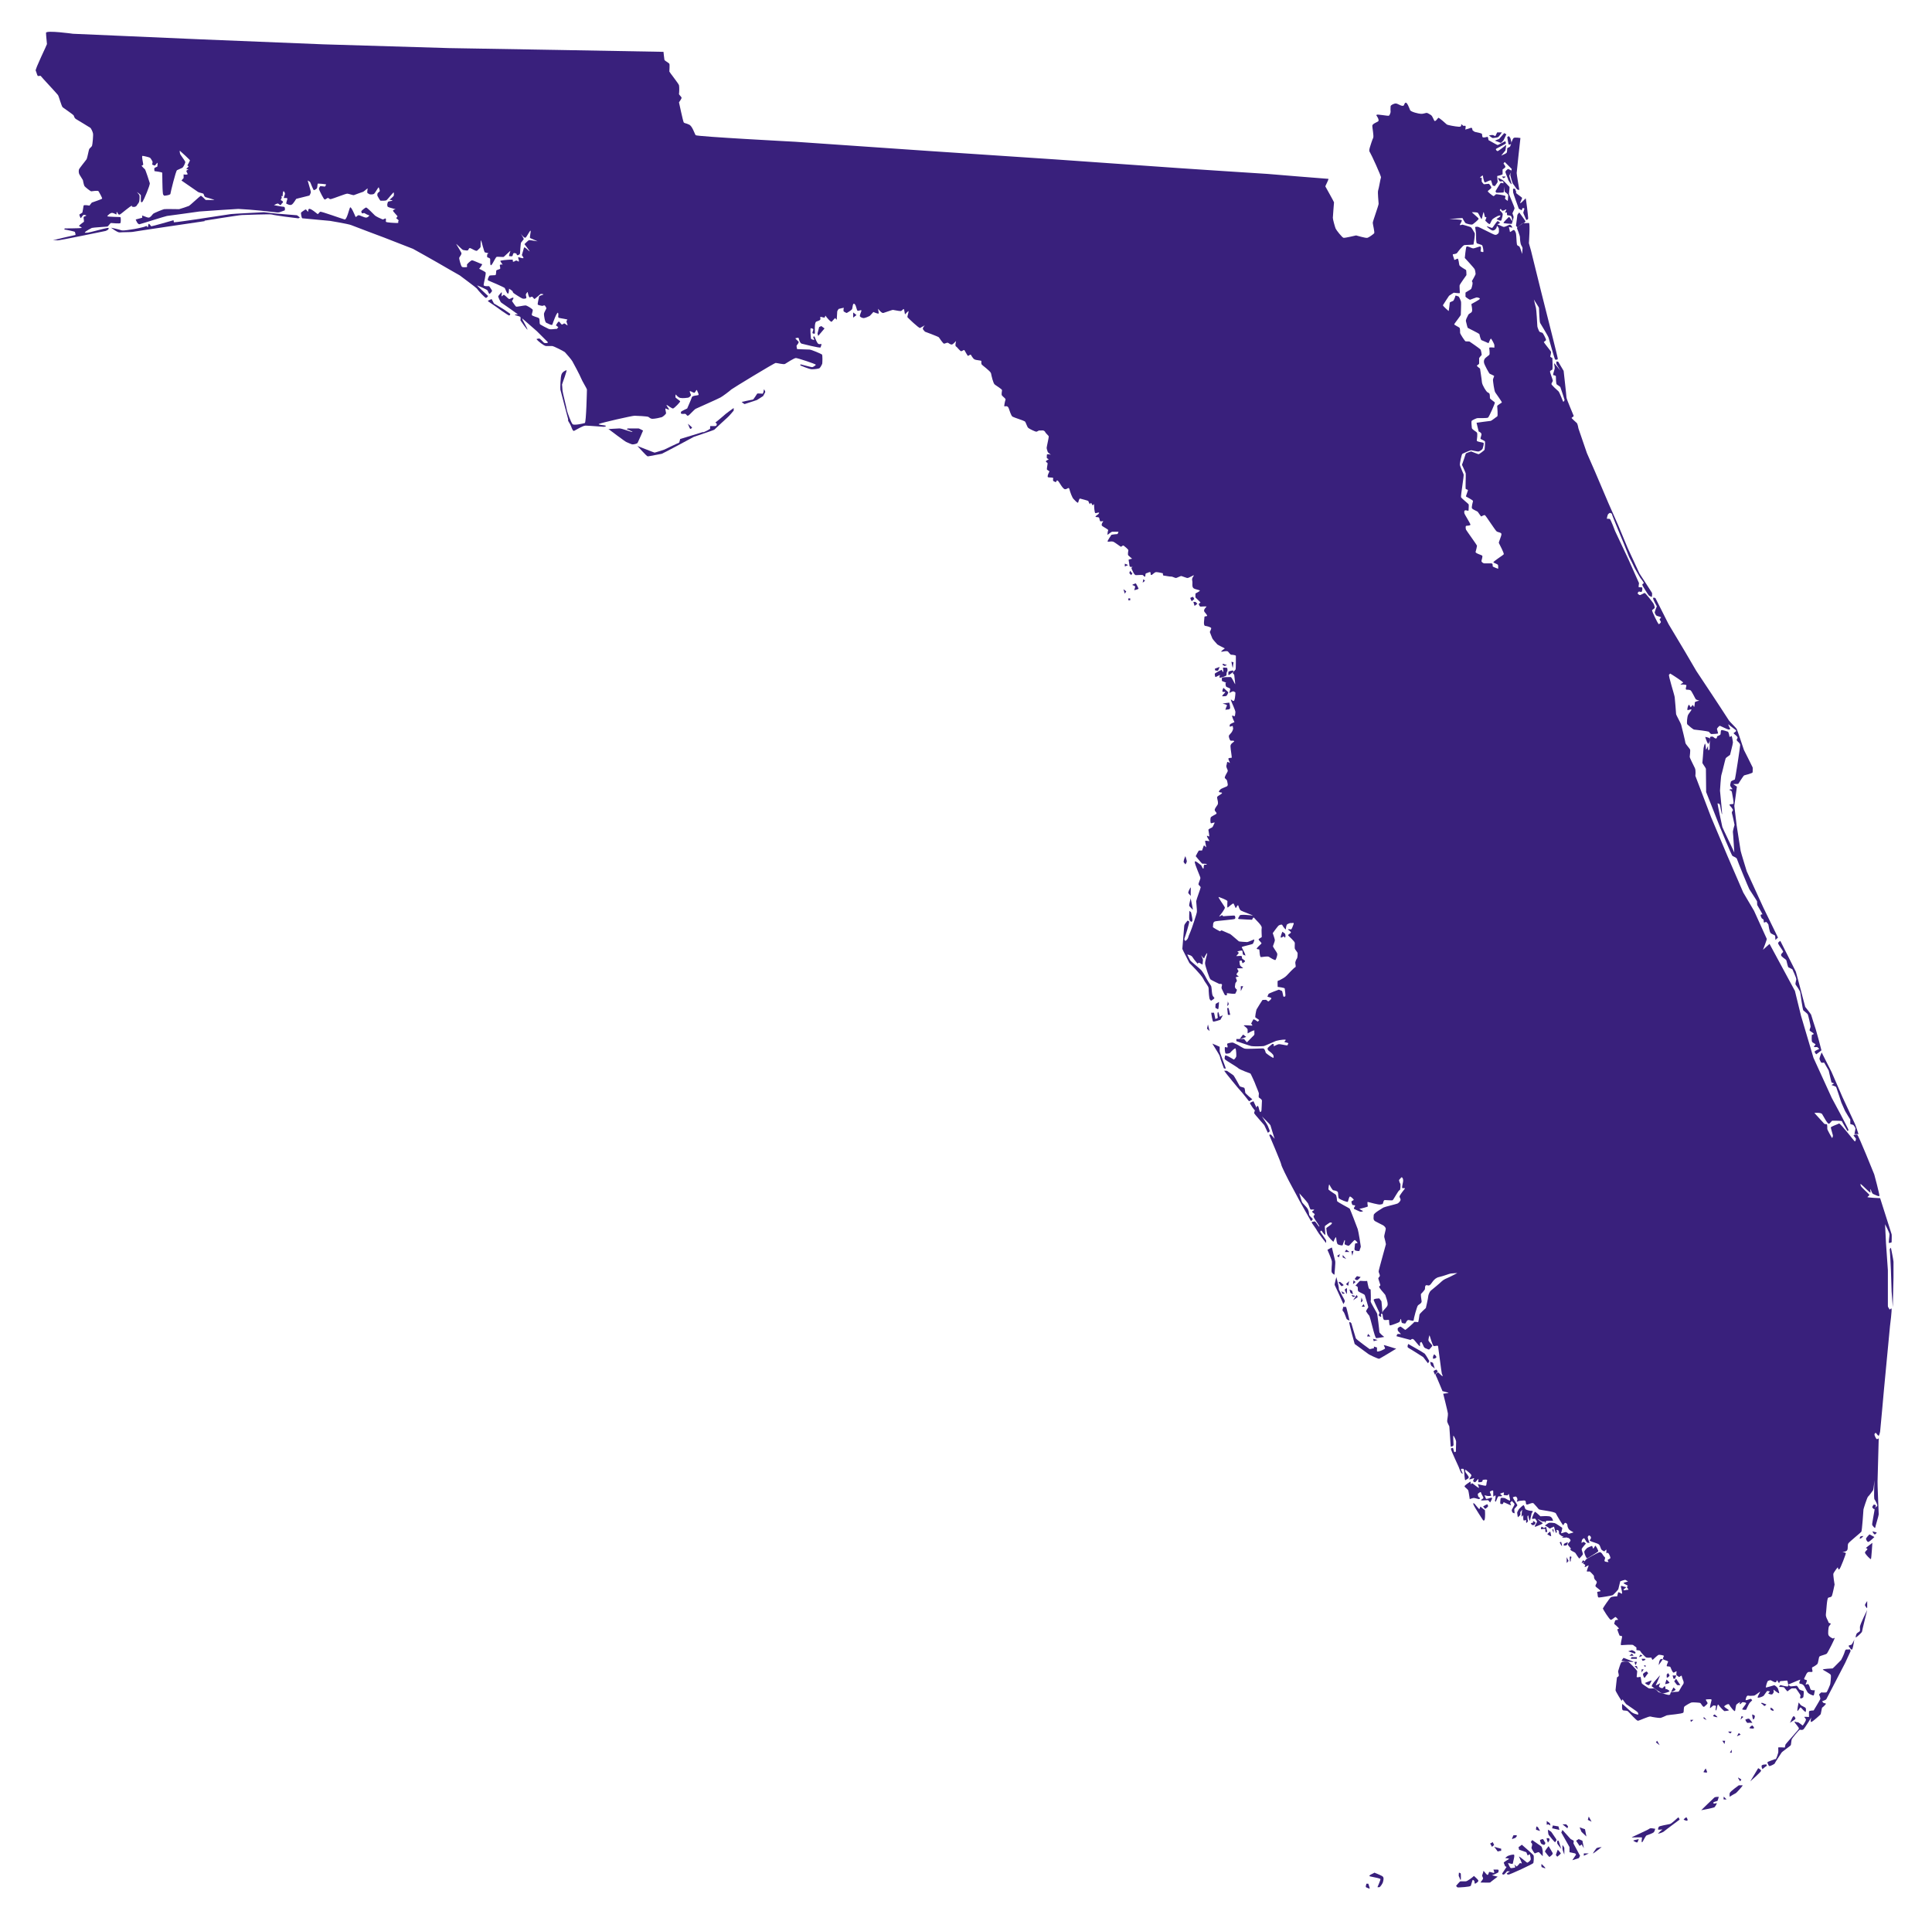 <?xml version="1.0" encoding="UTF-8"?>
<svg xmlns="http://www.w3.org/2000/svg" id="Layer_1" data-name="Layer 1" version="1.1" viewBox="0 0 822.9 818.2">
  <defs>
    <style>
      .cls-1 {
        fill: #39207c;
        stroke-width: 0px;
      }
    </style>
  </defs>
  <path class="cls-1" d="M483.6,242.6c0,0-.4,0-.7,0,.4,0,.8,0,.7,0Z"></path>
  <path class="cls-1" d="M17.3,32.3c.5.7,7,7.6,7.4,8.2.4.6,1.5,4.8,2,5.2.5.4,4.5,3.1,4.7,3.5s.2,1.1,1.1,1.6c.8.5,5.5,3.3,5.9,3.6.4.2,1.1,1.8,1.2,2.4.2.6-.2,4.8-.4,5.3-.2.5-1,1-1.2,1.4-.2.4-.8,3.7-1.1,4.3-.3.5-3.3,4.1-3.3,4.5s-.3,1.2.4,2.3c.7,1.1,1.3,2.1,1.3,2.1,0,0,.4,2.2.7,2.6s2.5,2.2,2.9,2.2,2.8-.5,3.1,0,1.6,2.8,1.5,3.1-4.3,1.6-4.4,1.7c-.2.2-1,1.3-1,1.3,0,0-2.3-.5-2.5,0-.1.5-.4,2.7-.5,2.9,0,.2-1.4.8-1.3,1,.1.2.4,1.4.6,1.4s.9-1.5,1.4-1.4c.5.1,1.1.2.9.4-.2.2-1.1.2-1.1.8,0,.6.3,1.6.1,1.8-.2.2-2.3,1.6-2,1.8.3.2,1.6.7.9.8-.7.2-7,.2-7,.2,0,0-.4.4,0,.5.4,0,4.2.8,4.3,1s.4,1.3.2,1.3-9.7,2.2-9.5,2.3c.2,0,1.6-.2,1.8,0s20.1-3.9,20.5-4c.4-.1,1.3-.6,1.3-.8s.4-.7-.5-.5c-.9.1-7.7,2-8.3,2s-1.5.2-1.2-.2,2.4-1.6,2.9-1.8c.5-.2,6.2-.5,6.6-.6.4,0,1.2-1.5,1.6-1.5s3.9.4,4,0c.2-.3.2-2.4,0-2.5-.2-.1-5.6-.1-5.6-.4,0-.2,1.4-1.6,2.2-1.4.8.1,1.6.8,1.7.6s0-1.3.2-1c.3.3.5,1.3,1.2,1.1.6-.2,4.9-4.1,5.2-3.7s-.5.2.3.4c.8.2,1.5-.1,1.8-.6.2-.5.6-.7.9-1.4.3-.7.3-2.8.2-2.9,0-.2-1.1-1.4-1.1-1.4,0,0,1.6,1,1.7,1.4,0,.4,0,2.5,0,2.6,0,.2.3.7.8,0,.5-.7,3.2-7,3-7.8-.2-.8-1.8-5.5-2-5.8-.2-.3-1.7-1.5-1.4-1.7.3-.2.6,0,.6-.5s-.8-3.6-.3-3.6,2.9.6,3.2.8c.3.2,1.1,1.6,1.1,1.8s-.2,1.1-.2,1.1c0,0,1.1.5,1.2.4.2-.1,1-1.4,1.1-1.1.1.3-.1,1.6-.1,1.6,0,0-1.1.4-1.2.6-.2.2,0,1.3,0,1.3,0,0,3.3.4,3.3.7,0,.3.1,7.5.2,7.9s0,1.3.3,1.5-.1.5,1.1.3c1.2-.2,1.9-.4,1.9-.8,0-.4,2.3-9.8,2.8-10,.4-.2,1.7-.8,2.2-1,.5-.2,1.5-2.3,1.3-2.6-.1-.4-2.2-3.1-2.2-3.4,0-.3-.4-1.5,0-1.2.4.3,4.2,3.8,4.2,4s-1.1,2.2-1.1,2.2c0,0,.5.2.5.4s-1,1-1,1l1,.3s-.9.2-.9.7c0,.5.8,1.2.4,1.4s-1.6,0-1.6,0v1.6c-.1,0-.9,1-.9,1,0,0,6.7,4.6,7.1,4.9.5.3,2.1.5,2.3.8.2.4.2,1.1.9,1.4.7.2,3.9,1.1,3.7,1.2-.2,0-3.7,0-3.7,0l-.3-.3s-1.5-1.6-1.8-1.5c-.3.1-4.7,4.2-5,4.3-.4.2-3.7,1.3-4.2,1.4-.4,0-6-.1-6.4,0-.5.1-4.3,1.6-4.7,2s-1.1,1.6-1.9,1.6-2.8-1.1-2.8-.8.3.8-.1.9c-.4.1-2.6.7-2.6.7,0,0,.8,2.3,1.7,2,.9-.2,10.9-3.4,11.6-3.5.7-.1,12.7-1.7,13.8-1.9,1.1-.1,15.7-1.1,16.6-1.1s8.8.6,9.2.7c.4,0,7.1.8,7.4.8s.9,0,1.3-.2c.4-.1,1.9-.7,1.9-.7,0,0,.3-1.4-.4-1.5-.6,0-4.2-.7-4.2-.7,0,0,1.2-.7,1.6-.7s1.2,1.1,1.4.5,1-.8.8-1.3c-.2-.4-.9-.5-.9-.8,0-.2.4-.7.4-.8v-.2l-.2-.7s.5.5.6,0c0-.5.1-2.3.5-1.9.4.4.5.9.5,1.1s-.6,1.6-.5,1.7c0,.2,1.6-.2,1.5.4-.1.6-.7,2-.4,2.1.4.1,1.4.8,2.2.4.8-.4,1.9-2.5,2-2.5s5.6-1.4,5.6-1.4c0,0,.6-1,.6-1.5s-1.5-5.1-1.3-4.9.8.4,1,.7c.2.3,1.3,3.4,1.6,3.4s1.1-.5,1.3-.8c.2-.4.2-1.9.4-2,.2,0,3.4.2,3.5.4,0,.2-.5.9-.5.9,0,0-2-.3-2.1-.1,0,.2-.6.7-.4,1.3s2,4.3,2.4,4.3c.4,0,1.1-.7,1.4-.7.3,0,.6.7,1.3.5.7-.1,6.2-2.3,6.9-2.3.7,0,2.5.8,2.9.6.5-.2,3.5-1.3,3.9-1.4.4-.2,1.9-1.6,1.9-1.4,0,.2-.4,1.8,0,2,.4.2.8.5.9.5s1.3.2,1.9-.3c.5-.5,1.8-2.9,1.9-2.7s.6,1.4.4,1.7c-.2.3-.9.7-.9.9,0,.2-.2.7,0,1.1.2.4,1.1,2,1.3,2,.3,0,2,.1,2.5-.2.5-.3,3-3.6,3.1-3.3.1.3.1,1.1,0,1.4-.1.3-1.8,1.7-1.8,1.7,0,0,1.6.2,1.2.4-.4.2-1.8.2-1.9.6s-.4,1.1-.2,1.5c.1.4-.2.4.9.8,1.2.4,2.6.7,2.6.7,0,0-1.2.3-1.1.7s1.8,2.1,1.9,2.3-.6.7-.5.9,1.3.7.9,1.2c-.4.5.5.8-.6.8s-4.5-.2-4.7-.5c-.2-.2.3-1.7-.4-1.4-.7.3-.8.5-1.2.3-.5-.2-2.6-1.1-3.2-1.7-.6-.6-3.3-3.4-3.7-3.3s-1.9,1.3-2,1.6c0,.3.1.9.5.9s.5-.4,1.2.1,1.7.7,1.7.8-.6.9-1.4.9-2.7-1.1-3.2-1c-.5,0-1.1,1.1-1.3.6-.2-.5-1.9-4.6-2.3-3.9-.4.7-1.4,5.3-2.3,5.1s-10-3.5-10.4-3.3-.9,1.1-1.1,1c-.2-.1-3-2.6-3.7-2.2-.6.4,0,1.3-.5,1.1-.4-.2-.6-1.1-1.1-.8-.4.3-1.8,1.1-1.8,1.4s.2,2.2.6,2.3c.5.1,11.1,1,11.8,1.1.6.1,7.8,1.3,9,1.8,1.2.5,13.7,5.2,14,5.3.3.1,12.3,4.8,12.3,4.8,0,0,9.9,5.5,10.5,5.9.6.4,9.4,5.4,9.4,5.4,0,0,7,5.2,7.3,5.6.2.4,3.6,4.3,4,4,.4-.2.8-.8.8-.8,0,0-5.1-4.7-4.6-4.5.5.2,4.2,1.7,4.4,2.2.2.5.6,1.4.8,1.4.2,0,1.1-1.1,1.1-1.3s-1.2-2-1.3-2c-.2,0-2.3.2-2.3-.5s1.2-5,.8-5.4c-.4-.4-2.7-1.5-2.7-1.5,0,0,1.6-1.9,1.2-2-.4,0-3.8-1.7-4.3-1.6s-2,1.5-2.1,1.8c-.1.3.3,1.1-.2,1.1s-1.6.2-2-.2c-.4-.4-1.2-3.4-1.1-3.8s1.2-1.4.9-2.1c-.3-.7-2.3-3.9-2.2-3.8.2,0,2.6,2.6,3,2.6.4,0,1.3.3,1.8.2.5,0,.5-1.2,1.2-1,.7.2,2.3,1.4,2.9,1.1.5-.4,1.5-1.4,1.5-1.6,0-.2,0-3.1.2-2.8.2.3,1.3,4.9,1.6,5.1.3.1,1.6.4,1.6.4,0,0-.7.3-.6.8,0,.5-.2.8.3,1,.5.2,1,.2,1,.9s-.1,2.9.5,2.3c.6-.5,1.8-3.4,2.3-3.5.5-.1,2.9.2,3,0,.2-.1,2.8-2.7,2.8-2.5s-.8,2.2-.5,2.2,1.1.2,1.3,0c.3-.2.2-1.3.8-1.3s1.1.3,1.1.5,0,.5.5.4c.5-.2.9-.4.9-.8s.3-4.3.4-4.5c.1-.2,1.2-1.4,1.2-1.6s-1.3-2.3-1.3-2.3c0,0,1.5,2.2,2.1,1.7.6-.5,1.9-3.3,2.1-2.9.2.4-.5,2.8-.2,3.1.4.2,3.2,1.4,3.2,1.4,0,0-3.5-.6-3.7-.5-.2,0-1.9,1.7-1.9,1.7,0,0,2.4,3.1,2.2,3.1s-2.2-2.2-2.4-1.6c-.2.6-.8,2.9-.9,3.1-.1.2,1.2,1.4.4,1.4-.8,0-2-.7-2-.3s.6,1.7.2,1.7-.6-.5-1.1-.4c-.5.1-.9.7-1.3.4-.4-.2.6-.8-.7-.8s-4.9.3-4.7.6c.1.3,1,1.5,1,1.5,0,0-1.2-.2-1.2.3s.4,1.4,0,1.6c-.5.2-1.3.4-1.5.6-.1.2,0,1.9-.4,2-.4.1-2.4,0-2.6.3-.2.4-1,1.8-.4,2,.6.2,6.8,2.9,7,3.2.2.3,1.1,2.9,1.5,2.3s.2-2.1.4-2c.2.1,1.4,1,1.4,1,0,0,.1.5.4.8.3.3,3.5,2.3,3.9,2.4.5.1,1.6.1,1.6-.4s-.3-1.1-.2-1.4.8-1.3.8-.9.5,2.2.8,2.2.8-.4,1.1-.3.8,1.2,1.1.9c.3-.2,2.5-2.1,2.5-2.1,0,0,1.4,0,1.1.3-.4.2-1.8.5-1.8.9s-.8,3.2-.5,3.4,1.6.5,1.9.5.9-.5,1.2,0c.2.5.6.7.5,1.1-.1.4-1,1.7-1,2.4s.4,3.5,1,3.7,2.5,1.4,2.6.7c.2-.7,2-5.7,2.4-4.9.4.8-.3,1.9.4,2.1.7.2,3.7.6,3.6.8-.2.2-.5.5-.4.8,0,.3.6,1.6.4,1.6s-1.2-1-1.5-.8-.8.7-1.2.2c-.4-.4-.8-1.3-1.2-.9-.4.4-1,1.5-1,1.5,0,0,1.3.8.9,1-.5.1,0,.5-.8.5s-2.3.4-3.2,0c-.9-.4-3-1.5-3.6-1.9-.5-.4,0-2.3-.6-2.7-.5-.4-2.9-.8-3-1.4,0-.6.7-1.9.3-2.3s-2.3-1.7-3-1.7-3.7.7-4,.5c-.3-.2-1.6-2.2-1.7-2.3s1.1-1.6.4-1.5c-.8,0-1.2.8-1.8.5-.5-.3-1.9-1.9-2.2-1.7-.3.2-.9.8-.9.6s.4-2.1-.1-1.6c-.5.5-1.3,1.5-1.3,1.7s.9,2.3,1.3,2.6c.4.2,7.1,5,7.1,5,0,0-1.3,0-1.3.2s1.6.5,2.2.8c.5.3.1,1.4.2,1.6.1.2,2.9,4.2,3,3.9,0-.3-1.6-3.3-1.8-3.6l-.2-.3-.3-.9s5.6,4.9,6.3,5.5c.7.7,4,4,4,4,0,0,.9.7.6.9-.4.2-1.3.2-1.6,0-.3-.2-1.7-2-2.2-1.8-.5.2-1.2,0-.8.5.4.5,3,2.7,3.9,2.7h2.6c.6,0,4.9,2.2,5.4,2.6.5.5,2.9,3.3,3.2,3.9.3.5,3.3,6.1,3.7,7.2.4,1.1,2.5,4.5,2.5,4.8s-.3,14.1-.9,14.3c-.6.2-4.6,1.1-5.2.5-.6-.5-2.3-5.2-2.4-5.8,0-.5-1.9-7.9-1.9-8.5s-.2-2.3-.2-2.6,2.5-6.6,1.8-6.1c-.8.4-1.5.6-2,1.7-.5,1.1-.6,6-.5,6.6.1.6,3.2,12.1,3.3,12.6,0,.5-.3.3.6,1.7.9,1.4,1.2,3.6,2,3.2s3.7-2.2,4.8-2.2c1.1,0,7.2.5,7.7.5s1.3-.2.8-.5c-.5-.2-3.3-.3-2.8-.7.5-.4,14.5-3.6,15.2-3.5.7,0,5.4.2,5.9.5.5.3.8.8,1.8.8s3.3-.5,3.9-.7c.5-.2,1.8-1.3,1.8-1.7s-.5-2.1-.2-2c.3.1,1.6.7,1.5.4-.1-.3-1.5-2.1-1-1.9.5.2,2.2,1.6,2.7,1.5.5-.1,3.2-2.8,3-3.1-.2-.3-2-1.4-2-1.7,0-.4,0-1.3.2-1.1.2.2,1,1.3,1.9,1.4.9.2,2.8,0,3.3-.1.5-.1,1.2-.8,1.2-1.1s-.8-1.7-.4-1.7c.4,0,1.5.8,1.9.7.4-.2.9-1.7,1.1-1,.2.7,1,1.8.5,2-.5.2-2.5.2-2.7.9-.2.7-2,4.8-2,4.8,0,0-2.6,1.2-2.6,1.4s-.4.8.4.9c.8.1,1.2-.2,1.6.1.4.3.5.9,1.1.6.6-.3,2.5-2.6,3.2-2.9.8-.4,9.7-4.3,10.5-4.8.8-.4,4-2.8,4.6-3.4.6-.5,18.3-11.3,18.9-11.3s3.5.8,4,.4c.6-.4,3.9-2.5,4.6-2.5.7,0,8.7,2.6,8.5,2.9s-1.2,1-1.6,1-4.9-1.2-4.9-1.2c0,0-.3.4,0,.5s3.5,1.5,4.7,1.6c1.2,0,3-.2,3.4-.5.4-.4.9-1.3,1.1-1.8.1-.5.2-3.7-.1-4-.4-.3-4.3-2-5.3-2.1-1,0-5.3-.2-5.3-.2,0,0-.3-1.3-.2-1.5.1-.2,1.2-1.3.8-1.7-.4-.4-1.5-1.4-1.3-1.4s1.3-.5,1.4,0c.1.5.6,2.2,1.3,2.3,0,0,7.8,2,8,1.6.2-.4.5-1.4.3-1.5-.2,0-1.1.4-1.6-.4-.5-.7-1.3-2.8-1.3-2.8,0,0-.6,0-.5.4.1.4.6,1.2.4,1.1-.2,0-1.4-.2-1.4-.7s-.5-4.5,0-4.3c.5.2,1.1.1,1,.7s-.6,1.3-.2,1.5c.4.2.8.2.9,0,.1-.2-.4-4.6.6-5s1.5-.5,1.7-.9-.4-1.3.4-1.1c.7.2,1.4.4,1.5.2s.2-1,.4-.6,2.3,2.9,2.6,2.4c.4-.5,1.5-1.7,1.5-1.5s.6.7.6.7c0,0,.2-3.3.2-3.5s.5-1,.6-1.1c.2-.1,2.2-.5,2.2-.5,0,0-.3,1.3,0,1.6.4.2,1.1.7,1.3.6.2-.1,1.9-1.1,2.2-1.6.3-.5.2-2.9,1.1-2.2.8.7.8,2.9,1.4,2.9s1.6-.6,1.5,0c-.1.6-.9,2-.6,2.4.3.4,1.1.7,1.6.7s2.2-.7,2.5-.9c.3-.2,1.6-1.7,1.6-1.7,0,0,2.4,1.1,2.3.5-.1-.6-.4-2.1-.2-1.8.2.3,1.5,2,2.2,1.7.7-.2,3.7-1.3,4-1.3s2.9.6,3.4.5c.5-.1,1.1-1.1,1.3-.8.2.3.4,2.3.5,2.2.2-.2,1.5-1.7,1.5-1.3s-.6,2.3-.5,2.5c.1.2,5,4.9,5.4,4.6.4-.2,2.5-1.4,2-1.1-.4.4-1,1.2-.8,1.6.2.4.9,1.1.9,1.1,0,0,5.7,2.1,5.9,2.4.2.3,1.8,2.7,2.2,2.7s1.2-.5,1.6-.4c.4.1,1.2,1,1.9.7s1.8-1.8,1.6-1.3c-.1.5-.5,1.9,0,2.2.5.2,1.8,2.2,2.3,2,.6-.2,1.1-.7,1.3-.4.2.3,1.3,2.4,1.5,2.4s1-.7,1.2-.5c.2.2.8,1.6,1.6,2,.8.4,2.9.4,2.9.7s-.1,1,.1,1.4c.2.4,3.7,2.8,4,3.8.2,1,.9,4.3,1.6,4.8.6.5,3,1.9,3.1,2.4,0,.5-.4,1.8,0,2.3.4.5,1.6,1.3,1.5,1.7-.2.5-.7,2.8-.5,2.9.2.1,1.3-.5,1.8.7.5,1.2,1,3.3,1.7,3.7.7.4,4.6,1.6,5.2,2,.5.4.9,2.3,1.5,2.8.6.5,3,1.6,3.4,1.6.4,0,1.1-.7,1.5-.5.4.1,1.6-.4,2.2.5.5,1,1.6,1.6,1.6,2.1s-.9,4.4-.9,4.8.4,1.5.5,1.8c.2.3,1.3,1.1,1.3,1.1,0,0-1.6-.5-1.7,0,0,.5-.1,1.1,0,1.4.1.3,1,.4.6.7-.4.2-1.3.5-.9,1,.4.4.6.2.6.7s-.5,2.5-.2,2.6c.2.1,1,.7,1,.7,0,0-1.2,2.2-.6,2.5.6.2,2.2,0,2.2.4s-.3,1,.2,1.3c.5.3,1,.4,1,.4,0,0,.2-1.1.8-.6.6.5,2,3.5,3,3.6,1,.1,1.6-1.2,1.9,0,.3,1.2,1.2,3.7,1.8,4.2.5.5,1.6,1.8,1.9,1.5.2-.3.4-1.9.9-1.7s3.4.8,3.5,1.1c0,.3.6,1.3.6,1.3,0,0,.4-.8.6-.5.2.4.6,1,.6,1,0,0,.6-.8.6-.4s.1,3.7.6,3.7c.5,0,1.8-.6,1.5,0-.2.6-1.9,1.3-1.4,1.6.5.2,1.3-.1,1.5.5s.2,1.4.6,1.4,1.2-.2,1.1,0c-.2.2-1,1.4-.5,1.9.5.5,2.8,1.5,2.6,1.9-.2.4-.4,2-.2,1.9.2-.1,1.5-1.3,2-1.3s2.6,0,2.6,0c0,0-.3,1-.5,1-.2,0-2.5.2-2.6.4,0,.2-1.8,2.5-1.5,2.8.4.2,1.3-.2,2.2,0,.8.2,3.3,2.3,3.5,2.2.2,0,.7-.8,1.2-.4.5.4,1.9,1.5,1.9,1.9,0,.4-.4,1.8,0,2.2.4.4,1.6,1.4,1.6,1.4,0,0-1.6.3-1.5.5s.4,2.6.4,2.6c0,0,.2.3.4.4,0,0,.6,0,1,0,.3,0,.6,0,.7,0,0,0-.3,0-.7,0-.4.1-.7.3-.5.8.4.8,1,2.6,1.8,2.7.8,0,2.9-.2,3,0,.2.2.9,1,1,.5.1-.5,0-1.2.4-1.3.4,0,1.6-.8,1.8-.4.2.5-.1,1.3.5,1.1.6-.2,1.2-1.2,2-1.2s2.8.5,2.8.5c0,0-.1,1,.4,1s2.7.5,3.2.4c.5,0,1.3.5,1.9.6.6,0,2.1-1,2.5-.8.4.1,1.8.7,2.3.8.6.2,2.9-1.4,2.9-1.1s-1,1.1-.7,2.2c.3,1.1-.3,2.6.6,3.3.9.6,3,.7,2.6,1.1-.4.4-1.8,1.1-1.8,1.1,0,0-.1,1.4,0,1.7.2.3,2.3,2.1,2.1,2.2-.2.1-.8.5-.7.7.1.2.3,1,.8,1,.5,0,2.6-.2,2.5,0s-1.5,1.3-.9,2.2c.6.8,1.4,1.6,1.1,1.8-.4.2-1.2,0-1.1.6,0,.7-.6,3.4.3,3.6.9.1,2.6.6,2.6,1s-.6,1.6-.6,1.6c0,0,.9,2.4,1.1,2.8.2.4,1.9,2.3,2.1,2.5.2.2,3.2,1.7,3.2,1.7,0,0-1.9,1.3-1.5,1.4.5.1,2.4-.6,2.9,0,.5.6,1,1.3,1.3,1.3.3,0,2,.1,2,.5,0,.4,0,5.5-.1,5.7,0,.2-1.3,1.3-1.2,1.6.1.4.6.5.6.8s.5,4,.4,4-1.4-3-1.9-3.1c-.5,0-3.6,0-3.7.3s-.1,1.3,0,1.4c.2.1,2,.8,2,.8,0,0-.6-.3-.5.5s.1,1.1.6,1.3,1.4.5,1.4.8-.4,1.7-.4,1.7c0,0,1.6-.9,1.8-.7.1.2.9.2.8.7,0,.5-.2,3.5-.8,3.4-.5,0-1.3-1.1-1.1-.3.2.8,2,4.4,1.9,5.1-.1.7-.1,1.6-.4,1.7-.2.1-1.1-.7-1,0,.1.7,1,2.5,1,2.5,0,0-1.9.8-1.9,1s-.4.8,0,.9c.4.1,1.2-.6,1.2,0,0,.6.4.7-.2,1.9-.6,1.2-1.5,1.6-1.5,2.2,0,.6.5,1.9.8,1.9.2,0,1.9-.1,1.4.4-.5.5-1.5.9-1.5,2s.7,4.8.5,4.9c-.2,0-1.4,0-1.4.4s.8,1.8.6,1.8-1.1-1-1.2,0c-.1,1-.4,1-.2,1.8.2.8.8,1.3.4,2-.4.7-1.3,2.2-1.1,2.6.2.4.9.6,1,1.4.1.8.6,1.8-.2,2.2-.8.4-2.4.9-2.7,1.3-.3.4-.9.8-.5,1.1.5.3,1.7,0,1,.7-.7.6-1.9,1-1.9,1.6,0,.6.7,2.3.2,3.1-.5.8-1.3,1.7-1.2,2.3.1.7,1.3,1.2.5,1.7-.8.5-2,1-2.2,1.4s-.2,2,0,2.4c.1.4,2-.7,1.6,0-.4.7-.6,1.6-1.1,1.9-.5.2-1.5.7-1.5,1s.5,2.6.3,2.8c-.2.1-1.1-.7-.9,0s1.3,2,.9,2-1.7-.4-1.7,0,.6,2.7.4,2.6c-.2-.1-.8-1.1-1-.6-.2.5-.7,2-.7,2h-1.3c-.2,0-1.4,2.4-1.4,2.4,0,0,2.6,3.2,2.8,3.2s2.1,0,1.9.3c-.2.4-1-.2-1.2.4-.2.5,0,1.5-.3,1.4-.4-.1-.7-1.3-.9-1.4s-2.8-2.5-2.7-1.4c0,1.1,2.4,6.3,2.4,6.8s-1,2.5-.8,2.8c.2.4.9.8.9,1.2s-1.8,5.1-1.9,5.9c0,.8.4,3.9.3,4.5,0,.6-2.2,7.3-2.8,8.6-.6,1.3-.8,2-1,2.6-.2.6-1.2,1.4-1.2,1.2,0-.2-.5-.5-.3-1,.2-.5,2.3-7,2-7.3-.2-.2-.8-.5-.9-.1-.2.4-1.1,1.1-1.2,2-.1,1-.8,9.6-.8,9.8s2.9,5.7,3,6c.2.2,4.9,4.8,5.9,6.7.9,1.9,2.3,3.1,2.3,4.2s.2,4.3.5,4.6c.2.3.5.7.7.5.2-.2,1.5-.8,1.2-1.2s-.8-.7-.9-1.7c-.2-1-.2-3-.5-3.4s-1.7-2.6-2.2-3.6-1.4-2.4-2-3.1c-.6-.7-4.6-3.8-4.7-4.2-.2-.4-1.2-2.4-1.2-2.4,0,0,1.8.2,2.3,1.2.6,1,2.1,2.7,2.1,2.7,0,0,.3-.5.7-.4.4.2,1.4.8,1.4.8,0,0,.2-1.7.2-2,0-.3-.8-2-.8-2,0,0,1.2,1.6,1.3,1.3,0-.3,1.2-2.6,1.3-2.1,0,.5-1.1,3.6-.9,4.5.1,1,1.8,6.2,2.3,6.6.5.4,3.3,1.7,3.7,1.9.4.1,1.1-.2,1.2.4,0,.5-.4,1.1-.1,1.7s1.1,2.4,1.3,2.6c.2.2.8.3.9,0,.1-.3-.4-.8.4-.7.7.1,3,.4,3.2.1.2-.3.8-1.6.6-1.7-.2-.1-.9-.7-.8-1.3s.1-1.3.3-1.6c.2-.3.6-.5.5-1-.1-.4-.5-1.3-.5-1.3l1.4-.4s-1.2-.5-1-1c.2-.5.9-1,.8-1.3-.1-.3-.7-1-.5-1.1.2-.1,2.9.1,2.4-.2-.5-.4-1.2-.8-1.3-1.4s-.2-1.5-.2-1.5c0,0,.8-.5,1-.1.2.4.2,1.1.4,1s1.2-.7,1-1-1.3-.9-1.3-1.1.1-.8-.3-1c-.4-.1-2.2.2-2.1,0,.1-.2,1.1-1.1,1-1.3,0-.2-.6-.6-.6-.6,0,0,2.1-.7,2.2-.2.1.5,0,1.7.6,1.7.6,0,.6.8.6,0,0-.7-1.6-3.2-1.5-3.4.2-.2,4.3-1.1,4.6-1.3.4-.2,1-2,.6-1.9-.4.1-2.5,1.1-2.9,1.1s-3.3-.2-3.5-.3c-.2-.1-3.3-2.9-3.7-3.1s-3.7-1.6-3.7-1.6l-.7.4s-3.2-1.6-3-1.9-.2-2,.9-2.3,8.4-.8,8.5-1.1c.2-.3.2-.6.1-.9-.1-.3,0-.5-.7-.5-.8,0-4.4.3-4.4.3l-.5-.5s-1.6,1-1.1.4,2.5-3.1,2.3-3.7c-.2-.5-3.2-4.6-2.6-4.4.6.2,3.7,1.3,3.7,1.8,0,.5-.2,2.8.1,2.7s2.2-2,2.5-1.7c.3.3.8,2,1,1.9.2-.2.8-1.6,1-1.1.2.5.5,1.8,1.2,2.2.7.4,5.4,2.1,5,2.1s-5.3-.7-5.6,0c-.2.6-1.1,1.4-.3,1.5.8.1,5.6.3,5.6.3,0,0,.5-1.4.9-.8s3.4,3.2,3.2,4.2c-.2,1,.1,3.9,0,4-.2.2-1.5.7-1.3,1.1.2.4,1.3,1.3,1.2,1.6-.1.2-2.3,2-2,2.3.4.3.9,0,1.1.4.1.4.1,3.1.7,3.1.6,0,2.8-.5,3.4-.1.6.4,2.5,1.6,2.8,1.3.2-.3.9-2,.7-2.7-.2-.7-1.9-2.8-1.8-3.2.1-.4.8-2,.8-2.5s-.9-3-.9-3c0,0,2.2-3.1,2.6-3.3.4-.2,1.3-.6,1.5-.1.2.5,1.5,2.2,1.5,1.7,0-.5.2-1.9.6-2.1.4-.2,1.1-.6,1.6-.5.5.1,1.3-.4,1.1.4-.3.8-.8,2.3-1.1,2.3-.4,0-1.3-.2-1.3,0,0,.2,1.5,1,1.2,1.4-.2.4-1.4.8-1.1,1.2s2.8,2.5,2.8,3.2c0,.7-.1,2,0,2.4.1.4,1.2,1.6,1.2,1.9s0,1.9-.3,2.3c-.3.4-.6,1.1-.7,1.7,0,.7.4,1.9,0,2s-3.1,2.9-3.7,3.6c-.6.7-2.3,1.6-2.9,1.9-.6.3-.8.2-.9.4-.1.2,0,2.5,0,2.5,0,0,3,.3,3,.7s.5,3,.2,3.3c-.4.3-.7.2-.8,0s-.4-2.3-.6-2.3-1.1-.6-1.4-.5-4.3,1.6-4.3,1.8-.6,1.1-.4,1.2c.2.1,1.7.3,1.6.7,0,.4-1.2,1.3-1.3,1.3s-.9-.7-.9-.7c0,0-1.5,0-1.6.1s-2.3,3.6-2.5,4c-.2.5-.7,3.3-.5,3.4.2.2,1.7,1,1.6,1.2-.1.2-.6.6-.6.6,0,0-1.7-1.3-1.9-.9-.2.4-.9,1.7-.9,1.7,0,0,.8.9.4.9s-3.9-.4-3.5,0c.5.4,1.6,1.2,1.6,1.7s0,1.6,0,1.6c0,0,3.1-1.8,2.9-1.1-.2.7.3,1.4-.3,2-.6.5-2.8,2.9-2.9,2.9s-1.2-1.4-1.2-1.4h-3.3c0,.1,0,.9,0,.9,0,0,5.4,1.9,6.3,2.1.8.2,4.9.1,5.4,0,.5-.1,4.4-1.9,5.2-2.2.7-.2,2.3-.5,2.8-.5s1.5-.2,1.3.2c-.2.4-.8.7-.4.8.4.2,1.9.3,1.5.7-.4.4,0,.7-.6.7-.5,0-3-.6-3.4-.5-.4,0-2.2.9-2.2.9,0,0,.1-.8,0-.9-.2,0-.4-.3-.7,0-.3.2-2,1.6-1.9,1.8,0,.2,0,.7.6,1.1.6.4,2,1.6,1.9,2,0,.4.4,1.1-.4.8-.8-.4-2.8-1.8-2.9-2.1-.1-.3-.4-1.8-1.2-1.8s-6.8.3-7.7.1c-.9-.2-3-1.7-3.6-1.9-.6-.2-1.2-.7-1.7-.7s-2,.3-2.2.5.5,1.6,0,1.6c-.5,0-.9-.4-1,0s0,2.5.4,2.6c.3.1,1.7,0,2-.5.4-.5,2-2.1,2.2-1.6s.4,3.1.2,3.5c-.2.4-.8,1.3-1.1,1.1-.3-.2-3.5-2.2-3.6-1.6-.1.7-.4,1.1,0,1.6s5.3,3.3,5.7,3.8c.5.5,5,2.2,5.1,2.2s2,4.1,2.3,5.1c.4,1,1.3,3.1,1.3,3.4s-.2,1.5,0,1.7c.1.2,1.3.7,1.3,1.4s-.2,3.9-.2,4.1-.4,1.1-.7.5-.5-1.9-.6-2c-.2-.1,0-.7-.5-.3-.5.4-1.4,2.6-1.3,3s4,4.7,4.3,5.1c.2.4,1.5,3.2,1.5,3.2,0,0,.8-.3.8-.7,0-.4-.5-1.3-.8-2.2-.4-.9-2.5-4-2.5-4,0,0,3.6,3.5,3.6,3.7s1.8,5.8,1.8,5.8c0,0-1.5-1.8-1.6-1.8s-.9-.1-.6.4c.2.5,5,11.7,5,12.3s2.8,6.2,3.2,6.9c.4.7,3.6,6.7,3.7,6.9,0,.2,5.8,10.4,5.8,10.4,0,0,.9-.7.7-1-.2-.2-1.4-1.3-1.5-1.7s0-1.3-.5-2.3c-.5-1.1-2.5-2.7-2.6-3.3-.2-.5-1.1-3.6-1.1-3.6,0,0,3.3,3.6,3.7,4.3.4.8.8,2.3,1.1,2.6.2.2,1.7-.2,1.5.2-.2.4-1.1.5-.7,1,.4.4,1.2.7.9,1.1-.2.4-.7.3-.2,1.3s2.6,3.7,2.2,3.7c-.4,0-1.6-2.4-2-2.2s-1.5-.1-1.1.7c.5.8,1.9,2.6,2.2,3.3.3.7,3.8,5.2,3.8,5.2,0,0,.1-.8,0-1.2-.2-.4-2.5-3.6-2.5-3.6,0,0,.4-.8.7-.3.3.5,1.6,2.2,1.5,1.4,0-.7-.3-3.3-.2-3.5s2.1-1.5,2.1-1.5c0,0,1.3-.2.8.5-.5.7-2.2,1.6-2.3,1.9,0,.3.2,2.2.5,2.9.4.8,2.5,3.1,2.6,2.8s1-2.5,1.1-1.7c.1.7.2,2.6.8,2.9.6.3,1.7.5,1.9.4.2-.1.8-2.7,1-2.2.2.5-.3,1.6,0,1.8.4.2,1.4.7,1.8.5.4-.3,2.2-2.4,2.4-2.4s1.3,1,1.2,1.3c-.2.2-1.1-.2-1.1.7s-.5,2.3.2,2.5c.7.2,1.7.4,1.8,0,0-.4.5-1.3.5-1.7s-1-6.5-1.3-7.4c-.3-.9-3.2-8.4-3.4-8.7-.2-.3-5.3-2.8-5.4-3.3-.1-.5-.1-2.4-.7-2.8s-3-1.9-3-2.2.2-2.3.4-2c.1.3,1.3,2.3,1.6,2.4.3.1,1.7.2,2,.8.3.6,0,2.5.6,2.8.6.4,3.5,1.7,3.7,1.3.2-.4.5-2.4,1-2.2.5.2,1.5,1.2,1.5,1.4s-1,.5-1,.8.3,1.3.5,1.4c.2.1,1,0,1.1.3,0,.3-.9,1.1-.4,1.4.5.2,2.4,1.2,2.8,1.2s1-.3,1-.3c0,0-1.9-1-1.5-1s3.5-.8,3.5-1-.4-2,0-1.9,4.7,1.3,5.3,1.1c.6-.2.9,0,1.1-.4s.2-1.4.8-1.5c.6,0,3,.2,3.3.1.4-.1,2.5-4.3,3-4.3s.4-2.6.4-2.6c0,0-.9-1.6-.5-1.9.4-.3.8-1.1,1.1-1,.3.2.7.9.5,1.9-.2,1-.6,2.6-.3,2.7.4.1,1.2-.1,1.1.2-.2.3-2.3,2.8-2.3,3.4,0,.6.6.9.4,1.6-.3.7-.9,1.2-1.3,1.4-.4.2-5.5,1.4-6,1.7-.5.4-4.1,2.3-4.1,3.2s-.4,2,.6,2.6c1,.6,2.6,1.3,3.1,1.6.5.2,1.2.8,1.4,1.4.2.5-.8,3.1-.6,3.8.2.7.7,2.8.7,3s-3.1,11-3.1,11.6.6,1.4.5,1.9-.8.7-.6,1.3c.2.7.6,1.8.8,2.5s-.9.3-.3,1.3c.6,1,2.5,2.9,2.5,3.2s1.2,3,.9,4.2c-.3,1.1-2.3,2.3-2.2,3.3.2.9.1,2.9.9,3,.8.1,1.8-.2,1.9,0s0,2.4.5,2.3c.5,0,3.9-1.3,4-1.5.2-.2.4-1.6.6-1.2.2.4.1,1.6.6,1.7.5.1,1.2.4,1.4,0,.2-.3.5-1.2,1.1-1.3.5-.1,2.3.7,2.3.1s1.4-6,1.9-6.4c.5-.4,1.6-.9,1.5-1.7-.1-.8-.5-3.1-.2-3.2.2-.1,1.5-1.6,1.6-1.9s-.1-1.5.5-1.7c.6-.2.9.4,1.6-.1.8-.5,1.6-2.9,3.9-3.4,2.2-.5,4.3-1.4,5-1.5.7-.1,2.8-.2,2.8-.2,0,0-3.6,1.9-4,2-.4.2-1.8.7-2.6,1.5-.8.8-4.3,3.7-4.7,4-.4.3-1.1,1.8-1.1,2.5,0,.7-1,4.9-1,4.9,0,0-2.6,2.3-2.7,2.8-.1.5-.4,3.2-.6,3.2s-1.6-.2-1.7,0c0,.2-3.6,3.4-3.8,3.3-.2-.1-1.8-1.4-2-1.4s-1.2.5-1.2.9,0,.8.2,1,1.2,1.3,1.2,1.3c0,0-1.2-.1-1.5,0-.2.1-.4.9-.4.9l6,1.6s.6-.7,1.2-.3c.6.4,2.6,3.3,2.8,2.9.1-.4-.2-1.6.3-1.6s0-.7.7.5c.6,1.1.5,1.6,1.3,2,.8.4,1.6.7,1.7.5.1-.2,1.5-1.4,1.2-1.7-.2-.4-1.6-1.7-1.6-2.2s.4-2.4.5-2c.2.4,1.2,4.3,1.8,4.5.5.1,1.6-.4,1.8,0,.1.5,1.5,11.5,1.6,11.7.1.2.6,1.3.2,1.1-.4-.2-1.8-1.8-1.9-1.6s-1.2.7-.9,1.2c.3.5,2.9,6.8,2.9,6.8,0,0,3,.7,2.5.8-.5.1-2.2.3-2.2.3,0,0,1.9,7.5,2,8.4.1.9-.4,3-.3,3.4,0,.4.9,2.1.9,2.1l.6,8.6s1.2.1,1.2-.8-.3-4.2,0-3.8c.3.4,1.1,1.9,1.1,2.5s-.1,4.2-.1,4.2c0,0-.6.6-.8,0s-.4-1.5-.4-1.5c0,0-1-.1-.9.5.1.7,3.3,7.6,3.3,7.6,0,0,.9,2.6,1.3,2.7.4.1.4.4.4.1s-1.1-2-.6-2,1.1-.3,1.2.7c.1,1,.2,4.5.6,4.1.4-.4,1.7-.7,1.3-1.5-.4-.8-1.3-1.7-1.4-2.1,0-.4,0-.9,0-.9,0,0,2.7,1.9,2.6,2.5s-1.2,1.7-.8,1.7c.5,0,2-.7,2-.5s-.6,1-.4,1.3c.3.3.6.4.8.4s1.4-1.7,1.4-1.3-.2,1.3.1,1.3,1.3,0,1.5-.3c.2-.2.2-.7.2-.7,0,0,1.4-.2,1.6-.1.2.1.5,0,.2.8-.3.7,0,1.7-.6,1.8-.6,0-3.3-.7-3.3-.7,0,0,.8,1.7.4,1.6-.4-.1-2.8-2.2-2.9-2-.1.2-.4.6-.5.3-.1-.3.2-1.3-.4-.8-.5.4-2.3,1.4-2.2,1.9.1.4,1.4,1.1,1.6,1.8.2.7.6,3.6.6,3.6,0,0,1.5-.6,1.8-.5.4,0,1.9.5,2.1.5s.6-.4.5-.5c-.2-.1-.7-.4-.8-.7-.1-.3-.3-1.1,0-1.2.2-.1,1.1-1,1.2-.4s1.1,2,1,2.3c-.1.4-1.3.8-.9,1,.5.2,2.9-.2,3,0,.1.2.8.9.8.9,0,0,1.3-2.1.6-2-.8,0-2.2.8-2.4.4-.2-.4-.6-1.5-.6-1.5,0,0,.5.2,1,.3s1.7.1,1.8-.1c.1-.2-.7-1.6-.5-1.7s1.5-1,1.4-.1c0,.8,0,2.2.1,2.2.2,0,.6-.5.8-.5s.1,1.3,0,1.6c-.2.4-.2,1,.1,1.1.3,0,.8-2.3,1.3-2.3s1.6,0,1.5-.2c0-.2-1.2-.9-.7-1,.5-.1,1.4-.7,1.5-.3,0,.4-.5.9.2,1,.7,0,1.3.2,1.4,0,.1-.2.5-.8.5-.3s.9,2.9.2,2.6c-.7-.2-1.9-1.2-2.4-1.1-.5,0-1.3-.3-1.4.4-.1.7-.2,2,0,2.1.3.1.7.2,1,0,.3-.2,0-.8.6-.6.6.2,2.9,1.4,2.9,1.2s-.6-1.1-.2-1.3c.4-.2.6-.8.7-.4s1.2.9.9,1.6c-.3.7-1.1,1.9-1.1,2.2s.2,1,.5,1.1c.4.1.7.5.7,0s-.2-1.4-.1-1.6.7-.8.7-.8c0,0,.6-.7.6-.8,0-.2-2.2-3.3-1.9-3.4.4-.1,1.1-.5,1.4-.2.4.3.5.8.5,1.2s-.4.8-.2.9c.2,0,.8-.4,1.5-.4s2-.4,2.2.2c.2.7,0,1.4.6,1.4.6,0,2.3-1,2.8-.5.5.5,1.9,2.1,2.2,2.5.4.4,6.9.9,7.3,1.8.4.9,2.9,5,3.1,5,.2,0,.4-1,.9-1,.5,0,.9.6.9,1s.2,1.4.9,2,1.9,1,1.6,1.1c-.2.1-3.9,1.1-4,1.3,0,.2-.8.9-.8.9,0,0,1.1,0,1.3,0s.6-.2.9,0c.2.2.6,0,.8.3.2.2.7.5.6,1s-1.3,1.2-1.1,1.7c.2.5,1.3,1.5,1.3,1.7s-.6.2,0,.7c.6.5,1.8.8,2,1.3.2.4,1.5,2.3,1.6,2.2.1-.2,1.5-1.5,1.5-1.9s-.6-1.7-.5-2.2c.1-.4,1.8-2.3,1.8-2.3,0,0-.8-.7-1-.7s-1.1.7-.9.2c.1-.5.2-1.2.5-1.4.4-.2.6-.7.9,0,.4.7.9,1.6,1.3,1.6.4,0,.9.2.6-.3-.2-.5-.8-2.1-.6-2.3.1-.2.4-.7.7-.5s.8.5.6,1.2c-.2.7-.9.8-.3,1.1.6.4,3.2,1,3.7,1.5.6.5.8,1.9,1.1,2.2.3.3,1.2.9,1.3.7.1-.2.8-.8.8-.7v1.6s.5-.5.9,0,.9,1.8.8,2c0,.2-1.2.8-1.2.8l.4.9s-1.6,0-1.7-.5.6-1.3,0-1.7c-.6-.4-1.2-2.2-2.1-2-.9.2-5.7,2.9-5.8,3.1-.1.2-1.3,1.7-1.2,1.8.2.1.9.4.9.6s-.5.8-.1.8,1.8-1.1,1.5-.5c-.2.6-.9,2.3-.7,2.4.2.1,1.1,0,1.2,0s1.8,1.7,1.8,1.9,0,.9.3,1.4c.3.5,1,.8.9,1.4,0,.5-.9,1.3-.4,1.8.5.5,2.3,1.7,2,1.9-.3.2-1.7.1-1.4.7.3.5,0,2,.7,2s5.6-.8,5.9-1,2.3-2.2,2.4-2.6.8-3.3.8-3.3c0,0,1.9-.7,2.2-.6s1.1.7,1.1.7c0,0-2.1.5-1.9.7.2.2,1.9,1.1,1.9,1.1,0,0-.5.2-.4.7.1.4,1,1,.4,1-.6,0-2.1.5-1.9,0s1.7-1.1.8-1.2c-.9-.1-2.1-.9-1.9,0,.2.8.7,2.9.4,2.9s-1.5-1-1.6-.5c-.1.5-.4,1.6-.4,1.6,0,0-2.3,0-2.8.5-.5.4-3.3,4.5-3.3,4.7s2.8,4.8,3.4,4.8,1.8-1.3,2-1.2c.3.1,1.2,1.2,1.1,1.2s-1.2,0-1.3.4c-.1.4-.4,1.3-.4,1.3,0,0,2.3,1.9,2,2.1s-.8.1-.6.5c.1.4.8,2.2.9,2.4s1.1,0,1.1.5-.9,3.5-.4,3.6c.6,0,4.9-.4,5.2,0s1.3.8,1.3,1.1c0,.4,0,.8,0,1,0,.1,1.5,0,1.6.4.2.5,2.1,2.6,2.7,2.8.6.1,1.9,0,2,0,.2,0,.3,1.3.8.8.5-.4,2-2,2.5-2,.5,0,2,.2,2.1.5,0,.3-.9,1.3,0,1.6.9.3,1.8.6,1.8.8s-.9,1.9-.5,2,1.4,0,1.5.4c.1.3.9,2.3,1.3,2.3s1.3-.8,1.3-.5-.2,1.4,0,1.6,1.1.8,1.1.8c0,0,1.1-.9,1.1-.5,0,.4.4,1.3.5,1.7.2.4.6,1.3,0,2-.6.7-1.6,2.9-1.9,3-.3.1-3.2.1-3.3.4-.2.2,0,1-.8,1s-4.4-1.2-4.4-1.2c0,0-1.4-1.6-2-1.6-.6,0-1.8.2-2.3-.1-.5-.4-2.5-1.6-2.8-2-.2-.5-.4-2.8-.6-2.8s-1.6.4-1.6,0,.3-2.3.2-2.5c0-.2-3.5-4-4-4-.5,0-2.3-.2-2.8.4-.4.6-1.2,3.4-1.3,3.7-.1.3.5,1.7.2,2.1-.3.4-.7.4-.7.6s-.6,4.9-.6,5.4,2.6,4.6,2.6,4.6c0,0,.2-.9.5-.6.2.3,1.2,1.7,1.4,1.9.2.2,5,3.3,5,3.6s.7,1.1-.4.8c-1.1-.3-1.6-.5-2.3-1-.7-.5-4-3.8-4-3.4s-.2,2.3.3,2.6,1.6,0,2.2.5c.6.5,3.5,3.9,4.2,4,.6,0,4.7-2,5.4-1.8.6.2,3.2.6,4,.6s2.3-.9,2.9-1.1c.6-.2,6.8-.6,7.1-1.2.3-.6,0-2.2.5-2.6.5-.4,2.4-1.6,3.1-1.7.7-.1,3.2.1,3.5.2.4,0,1.2,2.1,1.8,1.6.5-.5,1.4-1.1,1.4-1.5s-1.2-1.6-.5-1.6,2.4-.3,2.2.3c-.2.6-.9,3.6-.6,3.4.4-.2,1.2-1.1,1.4-1.1.2,0,1.1,0,1.1.3,0,.2-.4,2,0,1.8.4-.2.5-3.2,1.1-2.3.6.9,2.3,2.6,2.5,2.6s2-.2,1.9-.4-2.1-1.3-2-1.6c0-.3,1.8-1.4,2.1-.8.2.6,2.3,3.3,2.5,2.7s.3-2.3.6-2.7c.4-.4,1.6-1.1,1.6-1.1,0,0-.5,1.1,0,.9.5-.2.6-.8,1.1-.8.4,0,1.6.1,1.4.6-.2.5-1.9,2.4-1.6,2.5.3.1,1.6.3,1.7,0,0-.2,1.2-2.6,1.4-2.8.2-.2,1.1-1.1,1.1-1.1,0,0-.4-.8-.8-.6-.4.2-2.1.7-2,.5,0-.2.3-2.1,1.1-1.9.8.2,1.9,0,2.5,0,.6-.1,2.8-2,2.6-1.6-.2.5-1.5,2.5-.9,2.5s2.2-.5,2.5-1c.3-.5,1.4-1.9,1.4-1.9,0,0,1.1.1,1.1.3s-.8.7-.6.8c.2.2,1.2.5,1.5.4.3,0,.8-1,.8-1,0,0-.2-1.1,0-1,.2.2,2.3,1.9,2.3,1.4s-.4-1.3-.5-1.8c-.1-.5-1.3-1.6-1.7-1.5-.4.1-3.5,1.1-3.5.9s.5-2.6,1-2.8c.5-.1.8-.4,1.2-.2s1.7,1,2,.8c.3-.1.6-.9.6-.9,0,0,.8,1.4.9,1.3.1-.1,0-.9.9-.9s2.6-.4,2.6-.1c0,.2.8,2.5,0,2.4-.8,0-3-.6-3-.6,0,0-.8.8-.4.8s1.9,0,2.1.3c.2.4,1.3,1.6,1.3,1.6,0,0,1.6-1.3,2-1.3h1.6s2,2.8,2,3-.4,1.2,0,1.3c.4.1,1.2-.4,1.2-.6s.4-2.5,0-2.6c-.4-.1-1.6-.4-1.8-.8s-.8-1.4-1.1-1.4-2.6.4-2.7.2c0-.2-1.5-.5-.4-.9,1.1-.4,4.6-2,4.7-1.9,0,.2-.8,1.6-.2,1.7.6.1,1.1.2,1.6.7.5.5,1.5,3.1,2.1,3.4.5.4,2,1.1,2.2.9.2-.2.5-2.2.5-2.2,0,0-1.8.2-1.9-.5-.2-.7-.6-2-1-2.1-.4-.1-1.2.5-1,0,.2-.5.7-1.5.4-1.7s-1.5-.1-.9-1c.5-.8.9-2.5,1.9-2.5.9,0,1.5.2,1.5-.3s-.5-1.5,0-1.7c.5-.2,1.6-.9,2-1.3.5-.4.6-3,1-3.3s2.7-.8,3.1-1.2c.4-.4,3.7-6.8,3.3-6.7-.4.1-.6.4-.9.2-.4-.2-1.4-.7-1.7-1.4-.3-.7,0-3.4.2-3.7.2-.4.9-.9.7-1.2-.2-.3-.8,0-.9-.6-.1-.5-1.3-2.2-1.1-3.4s.4-6.7,1-7c.6-.3,1.3-.1,1.6-.9.3-.8,1.1-4.7,1.1-4.7,0,0-.7-4.2-.5-4.7.2-.5,1.8-2.8,1.9-2.6.1.2.1,1.1.6.8.5-.3,2.9-6.7,2.8-6.9,0-.2-1.5-.5-1.5-.5,0,0,1.7,0,2.1-.8.4-.8,0-2.2.5-2.9.5-.7,5.2-4.5,5.5-4.9.3-.5.9-9.2.9-9.5,0-.2,1.5-4.9,1.9-5.4.5-.4,2-2.5,2.2-2.8.2-.4.6-4.3.6-4.3,0,0-.4,7.7,0,8.2.4.5,1.3,2.3,1.2,2.7s-1.1.7-1.1,1.2-1.2,6.6-1.1,6.9c.1.4,1.2,1.7,1.3,1.3,0-.4,1.5-5.2,1.5-5.7s-.6-13.8-.5-14c0-.2.5-18.4.5-18.4,0,0-.6.5-.9.3-.3-.2-1-1.7-.9-2,0-.3.4-.8.7-.5.4.4.9,1.4,1.2,1,.2-.4.4-1.1.5-1.7.1-.6,1.6-17.5,1.6-17.5l2.6-27.4s1-7.6.6-7.5c-.4,0-.8.8-.9.2-.2-.5-.6-.7-.6-1.3s0-15.2,0-15.2c0,0-.8-11.3-.8-11.5s-.4-8.1-.4-8.1c0,0,1.9,3.6,1.9,4.3s-.5,3.7-.2,3.7,1.2-.2,1.1-.4c0-.2.1-2.9,0-3.3-.1-.4-4.9-15.4-4.9-15.4,0,0-5.7-.2-5.4-.5.3-.4,1.1-.7.7-1.1-.4-.4-3.5-3.3-3.5-3.6,0-.2-.5-1.1.1-.7.6.4,3.9,3.9,4,3.5,0-.4-.2-2,.1-1.3.3.7.5,1.8,1.2,2,.6.2,2.5,1.3,2.5.6,0-.7-2.1-8.8-2.2-9-.1-.2-6.8-17-7.3-17s-1.6.1-1.5.4,1,1.2,1,1.4-.2,1.3-.5,1.1c-.3-.1-6.2-7.9-6.7-7.6s-3.5,1.3-3.5,1.7c0,.4.9,3.2.9,3.4s-.2,1.4-.5.9c-.3-.5-1.9-3.3-1.9-3.7s0-2-.2-2-.9,0-1.1-.2c-.2-.2-4.2-4.6-4.2-4.6,0,0,2.8-.3,3.3.5.5.8,2.3,4.3,2.9,4.1.6-.2,1.1-1.3,1.5-1.3s3.9,0,4,.2c0,.2,2.4,4.2,2.4,4.2,0,0,.4,0,.4-.5s-7.1-13.6-7.1-13.6l-7.8-17.1-5.3-17.9-2.6-10.6-10.8-20-2.8,2.5s1.8-4.5,1.6-4.7c-.1-.2-5.4-11.9-5.4-11.9l-4.6-7.8-6.7-15.5-7-16.6-6.7-17.6s.3-2.2-.2-3.3c-.5-1.1-2.2-4.3-2.2-4.8s.4-2.8.1-3.2c-.2-.4-1.8-2.2-1.9-2.6,0-.4-1.6-7-1.8-7.7-.1-.7-2.1-4.1-2.2-4.7,0-.6-.5-6.2-.6-7.2-.1-1-2.8-9.3-2.4-9.6.4-.2.3-.6.6-.4.4.2,5.7,3.6,5.4,3.8s-1.3.8-1.1.8c.2,0,2.5-.1,2.5.4s-.6,1.7,0,1.8c.5,0,1.3,0,1.8.3.5.4,2,3.6,2.2,3.8.2.2,1.5.6,1.5.6,0,0-1.8.3-1.9.7-.1.4-.1,2.2-.4,1.9-.2-.2-.4-1-.6-.7-.2.3-.8.9-.8.9l-.6-1s-.2-.3-.5.5c-.3.8-.4,1.6-.2,1.7.2.1,2-.7,1.6,0s-1.3,1.7-1.5,2.3c-.2.6-.6,3.3-.2,3.8.5.5,2.5,2.2,2.9,2.2s5.9.7,6.2.9c.3.2.7,1,1.2,1s2.8-.1,2.8-.3-.5-1.7-.5-1.9,1-1.4,1.3-1.3c.3.1,3.3,1.6,3.7,1.6s.8-.2.6-.5c-.2-.3-1.2-2.2-.5-1.6.6.7,3.2,2.3,3.1,2.6,0,.4-1.2.9-1.1,1.1.1.2,1.7,1.3,1.7,1.8s-.7.8-.2,1.4c.5.5,1.3,1.1,1.3,1.8,0,.7-2.1,14.6-2.3,14.7s-1.6.5-1.7,1c0,.5-.4,1.1-.2,1.7.2.5,1.1,1.4.9,1.4s-1.5,0-1.2.3c.2.4.8,0,1,1.1.2,1.1.9,4.5.6,4.8s-2,0-1.6.6c.4.5,1.6,1.8,1.4,2.2-.2.4-.6.7-.4,1.3.2.5,1.1,4.9,1.1,4.9,0,0-.8,2.6-.7,3.1.1.4.6,8.9.6,8.7,0-.2-5.1-10.7-5.1-10.9s-2.3-10.4-2-10.1c.4.2.8,0,1,.8.2.8.8,4.6.9,3.7,0-1-.9-9.5-.9-9.9s.4-6.3.6-6.7c.2-.5,1.6-6.5,1.8-7,.2-.5,1.9-1.4,1.9-1.6s1.2-4.5,1.2-5.2-.5-2.8-.5-2.8c0,0-1,.7-1,.2s-.4-1.9-.6-2c-.2,0-2.6-1-2.9-.6-.3.4-.1,1.6-.4,1.9-.2.2-1.4.7-1.4.7,0,0,.2.4-.2.8-.5.4-1.3-.6-1.6-.7-.3,0-.9-.1-1.1.2-.2.4-.2,5.1-.2,5.1,0,0-.5.8-.6.4-.2-.4,0-2.3-.1-1.7-.2.5-.9,2-.9,1.3s-.2-2.8-.5-2.2c-.2.6-.4,1.2-.5,1.8,0,.6-.5,6-.5,6.3,0,.2,1.5,2.2,1.5,2.5,0,.3.1,9.9.1,9.9l6,15.2s4.8,11.7,5.2,12c.4.3,1.9.7,2,1.5.2.8,4.8,12,5.2,12.7s3.3,5,3.3,5.2c0,.2,0,1.4.1,1.6.1.2,2.3,3.9,2.2,3.9-.2,0-.8,0-.8.4s.5,1.3.5,1.3c0,0,.8.5.8.7s0,1.1.2,1.1.8-.4,1-.2c.2.2.7.8.8,1,.1.2.4,3.3,1.1,3.8.8.5,1.8.8,1.8,1.1s.1,1.7.1,1.7l1.1-1-6.2-12.7-7.1-15.5s-2.5-8.1-2.6-8.7c-.1-.5-1.7-10.8-1.7-10.8l-1-8.4,1.1-8.2-1.6-1.1s2.1,0,2.2-.1,2.1-3.4,2.5-3.6c.4-.1,3.6-.9,3.6-1.3,0-.4.1-1.8,0-2.1-.1-.3-3.7-7.4-3.7-7.4,0,0-2.8-8.5-3.1-9-.3-.5-3.1-3.2-3.3-3.6-.2-.4-7-10.7-7-10.7l-6.9-10.4-4.8-8.2-7-11.7-5.6-11.1s-1-.5-1,.1,1.6,3.4,1.6,3.4c0,0-1,2.4-.9,2.7.1.3.4,1,.8,1.3.4.2,1.9.5,1.9.7,0,.2-.8.8-.6,1,.2.2.6.9.5,1.1-.1.2-.7,1-1,.7s-3-5.6-2.7-5.9c.3-.3,1.1-.7,1.1-1.1s-.3-1.1-.4-1.4c0-.3-3.6-4.9-3.9-4.8-.2,0-1.8,1-2.1.9-.4-.1-.9-.7-.9-.7,0,0,.2-.7.6-.8.4,0,1,.4,1.2,0,.2-.4.4-1.7,0-1.8-.3,0-1.4,0-1.4-.2s.2-1.6.2-1.6l-4.5-10.1-5.7-12.1s-1.8-4.8-2.2-5.1c-.4-.2-1.4,0-1.3-.2,0-.2.3-1.4.4-1.6,0-.2.7-.8.9-.8.2,0,.9.2.9.6,0,.4,5,12.4,5,12.4l2.3,5.8s1.9,3.6,2,4c.1.4,2.5,4.4,2.6,4.6,0,.2,1.8,2.2,1.6,2.5-.1.3-.6.3-.6.7s2.7,4.6,2.9,4.7c.2,0,1.2.7,1.2.4s.2-1.4,0-1.7c-.2-.4-5.3-8.2-5.3-8.2l-5-10.8-4-9.6-4.2-9.5-5.7-13.4-3.5-8-3.6-10.5s-.3-1.9-.7-2.3c-.4-.4-2.4-2.1-2.2-2.2.2-.1.9-.7.9-.8s-3.1-7.2-3.1-7.9-1.2-11.3-1.2-11.3l-2.3-3.9s-.8-.2-.8,0,0,1,0,1l1.7,2.8s-2.6-3.4-2.7-3.1c0,.3.4,1.6.3,2.2-.1.6-.9,2.7-.6,2.8.2.1,1.1.1,1.1.6s0,3.1.4,3.4c.4.3,1.3.8,1.5,1.1.2.4,1.8,5.5,1.8,5.5,0,0-.4,1-.6.7-.2-.3-1.5-3.9-2-4.4-.6-.5-3-2.7-3-3.1,0-.4.6-1.1.6-1.4,0-.4-1.3-3.6-1.2-4s.8-.5,1-.8c.2-.3,0-4.9,0-4.9,0,0-1-.4-.9-.7,0-.2.5-1.6.3-2-.2-.4-2.9-3.7-3-4-.1-.3.8-.5.9-1,0-.5-1.3-2.9-1.5-3-.2-.1-1.1-.3-1.3-.5s-.9-1.9-.9-2.3c0-.4-.4-7.3-.6-7.9-.2-.5-.9-3.8-.9-3.6s2.2,3.4,2.2,3.7.2,6,.5,6.4c.2.4,3.4,5.5,3.6,6.3.2.7,2.6,9.3,2.8,9.3.2,0,1.1.2,1.1-.4s-4.3-17.5-4.3-17.5l-2.8-11.1-4.3-17.4-.9-3.2s.6-8.6,0-8.6-2.6.1-2.6.1c0,0-2.4,1.7-2.5,2,0,.2,1.4,3.4,1.3,4.2,0,.8.2,2.6.5,3.1s.6,1,.6,1.4c0,.4-.2,2.4-.2,2.4,0,0-.7-2.5-1.1-3.1-.4-.5-.9-.2-1.1-1s-.2-4.4-.5-5c-.3-.6-.5-1.4-1.2-1-.7.4-1.3,1-1.3.6s-.5-2-.4-2c.2,0,1.6.4,1.5.2-.2-.2-.6-1.4-1.4-1.1s-2,1.1-2.6.8c-.6-.2-2.9-1.4-2.9-1,0,.4,1.1,1.3,1.1,1.8,0,.5.2,1.7-.3,2.1-.5.4-.8.7-1.5.5-.8-.2-6.8-3.4-7.2-3.4s-1.1,0-1.1.2.4,2.3.4,2.9-.1,3.8.4,4c.5.2,2,.6,2.2.8.2.2.8,2.8.4,2.9-.4,0-1.1-.3-1.1-.3,0,0,.5-2.2-.2-2.1-.7.1-2.5.9-3,.8-.6,0-2.5-1.2-2.8-.7-.3.5-.7,4.8-.7,4.8,0,0,4,4.3,4.2,4.8.2.4.4,1.6.4,2,0,.4-1.6,3.1-1.6,3.1,0,0,.4.4.3,1,0,.5-.4,2-.6,2.3-.2.3-2.4,1.4-2.4,1.6s0,1.5,0,1.7c.1.2,1.7,1.3,1.9,1.3s2.8-1.1,3-1c.3.1,1.3.2,1.2.6,0,.4-3.7,2.2-3.6,2.3,0,.2.6,2.5.2,3.2-.4.7-1.3.7-1.6,1.5-.4.8-1.1,2-.9,2.6.2.7.6,2.7.8,2.8.2.1,4.8,2.4,4.9,2.6,0,.2.6,2.5.9,2.6.4.1,2.9,1.3,3,1.3s.8-2.2,1.1-1.9,1.4,2.3,1.4,2.7v1.1s-2.2-.3-2.2.1.4,2.6,0,3c-.4.4-1.5,1.1-1.8,1.5s-.6,1-.4,1.9,2.1,4.4,2.4,4.6c.3.2,1.9.8,1.9,1s-.6,1.4-.5,1.7c0,.4.5,4.6,1,5.3.5.7,2.8,4,2.8,4.2,0,.2-2,1.2-2,1.6s.4,4.2,0,4.4c-.4.2-2.3,1.8-2.8,1.9-.4,0-6,.8-6,.8l.9,3.7s1.3.5,1.2,1.3c-.1.7-.5,1.6-.4,1.8,0,.2,1.8.8,1.9,1.2s-.1,3.2-.2,3.5c-.1.3-2.3,1.9-2.5,1.9s-3.2-1.2-3.2-1.2c0,0-2.3.7-2.3,1,0,.2-1.6,4.7-1.6,4.7,0,0,1.5,3.2,1.6,3.7.1.5-.2,6.4,0,6.6.2.2,1.1.2.9.7-.1.5-.9,2.4-.8,2.5.2.1,3,1.6,3,1.9s-.8,2.7-.4,3.2c.4.5,2.2,1.2,2.4,1.4.2.2,1.3,2,1.5,2s1.2-.8,1.6-.5c.4.2,4.4,6.5,5,6.9.6.4,2.1.4,2,1.2,0,.8-1.2,3.3-1.1,3.7.2.4,2.3,4.4,2.1,4.8-.2.4-4.8,3.2-4.4,3.5.4.3,1.7.7,1.9,1,.2.3.1,1.7.1,1.7,0,0-2.2-.8-2.3-1s.2-1.3-.6-1.3c-.8,0-2.7,0-3,0s-1.3-.5-1.2-1.1c.1-.5.6-1.9.3-2.2-.3-.3-3-1-2.8-1.6.2-.7.6-2.3.6-2.6s-4.6-6.6-4.7-6.9c-.1-.3-.3-1.5.1-1.6.4-.1,1.7,0,1.8-.5,0-.5-2.6-4.5-2.6-4.9s-.2-1.1.4-1.2c.6-.1,1.5.5,1.4-.1,0-.6.2-2.2,0-2.5-.2-.3-3-2.5-3.2-3-.2-.5,1.3-9.2,1.1-9.7-.2-.5-1.5-3.5-1.6-4-.1-.5.7-4.6,1.1-4.8.4-.2,3.3-1.5,3.7-1.5s2.8.7,3.3.5c.5-.2,1.3-.6,1.6-1.2.2-.6.6-2.1.4-2.4-.2-.3-2.8-.4-2.9-1,0-.5.5-3,0-3.5-.5-.5-2.1-1.3-2.1-1.9s-.4-2.8,0-3.1c.4-.3,2-1.1,2.5-1.1.5,0,3.9.1,4.4-.2.5-.4,3-6.1,2.9-6.4-.1-.3-2.1-1.5-2.1-1.9,0,0,0-1.6-.2-1.9-.2-.3-.7-.5-1-.7-.3-.2-2-2.7-2.2-4.1-.1-1.4-.8-5.6-.8-5.8s-1.6-1.1-1.3-1.4.9-.5.9-.9,0-2,0-2.2,1.1-1.4,1.1-1.4c0,0-.2-2-.6-2.4-.4-.4-4.4-3.2-4.6-3.3-.2-.1-1.5,0-1.7-.1-.2,0-2.3-3.1-2.3-3.6s0-1.7-.2-2.1c-.3-.4-2.5-1.3-2.3-1.6.2-.4,2.8-3.7,2.8-4s.2-5.1.1-5.5c-.1-.5-.8-2.2-1.1-2.3s-1.2-.5-1.3-.3c0,.2-.6,2-1,2.2-.4.2-1.3.5-1.4.7,0,.2-.4,3.7-.5,3.6s-2.6-2.2-2.4-2.5c.2-.4,2.6-4,2.6-4,0,0,1.9-1.3,2-1.3s2.6.4,2.6.1-.2-2.9-.1-3.3,2.9-4.3,2.9-4.3c0,0,0-2.1-.2-2.2s-2.6-1.5-2.8-2c-.2-.5-.3-2.9-.8-2.8-.5.1-1.4.8-1.4.4s-.9-2.2-.5-2.3c.4,0,1.5-.2,1.7-.5.2-.3,2.5-3.4,3.2-3.4s3.8-.2,3.8-.2c0,0,.8-4.5.5-4.9-.2-.4-1.3-2.3-1.6-2.5-.4-.2-3.5-1.1-3.6-1.1-.2,0-1.3.5-1.1,0,.2-.4,1-1.6.8-1.9-.2-.3-5.3-.5-5.3-.5l5.6-.4s1,2,1.4,2.2c.4.2,2.4.8,2.9.5.5-.3,2.6-2,2.6-2.4s-3.2-2.8-2.8-2.8,2.1,0,2.5.3c.4.4,1.4,2.9,1.6,2.6.2-.3.7-3.5.9-2.8.2.7.5,2,.5,2,0,0,.6-.1.6.2s-.6,1.2-.4,1.4c.2.2,1.6,1.7,1.9,1.3.3-.4.7-1.6,1.1-2s2.2-1.4,2.3-1.4,1.4-.5,1,.1c-.4.7-1.8,1.1-1.5,1.3.4.2,1.8,1,2,.4.2-.6.7-2.4.5-2.8-.2-.4-1.2-1.4-1.2-1.4,0,0,.2-.8.5-.5.2.3.4.7.8.7s1.5-.8,1.5-.5c0,.3-.6,1.1-.5,1.3.2.2.6-.4.7,0,.1.3,0,1,.2,1.1.3.1,1.2,0,1.6.4.4.4.7,2.3.4,2-.3-.3-1.1-2-1.4-1.6-.4.4-2.4,2.3-2.2,2.5.2.2,3.5.4,3.5.4,0,0,.8-2.5.8-2.9s-.5-1.4-.5-1.6c0-.2.9-1.8.9-2.2s-2.4-5.9-2.4-6.1.4-2.8.2-3-2.7-2.9-2.9-2.9c-.2,0-2-1.2-1.9-.8,0,.4.6,1.4.8,1.4s1.3-.2,1.4.1c.1.3.4,4,.6,4.3.2.2,1.5,1,1.5,1.5s-.2,2.4-.2,2.4c0,0-1.2-.8-1.2-1s.5-1,0-1.2-3.6-.8-3.9-.6-.7.9-1.1.7c-.4-.2-2.3-1.7-2.3-2,0-.3,1.5-1.1,1.5-1.6s-1-1.6-1-1.6l-2.2.2s-.9-1-.9-1.2c0-.2,0-1.6,0-1.6,0,0-.8.2-.7,0,0-.2,1.1-1.1,1.2-.9,0,.2.4,2.9.9,2.9s2.3-1.2,2.6-.8c.2.4.6,2.2.8,2.2.2,0,.8.2.8.2,0,0,1.2-1.6,1.2-1.8s-.2-2.5-.2-2.5c0,0,2.3-.5,2.3-.8s0-2,0-2c0,0,1.3-.8,1.2-1.2s-.8-1.3-.8-1.3c0,0,.4-.8.6-.6.2.2,2.9,2.9,2.9,2.9,0,0-.7,2.5-.6,2.7,0,.2.9,3.4,1.1,3.6.2.1,1.6,2.3,1.8,2.4.2,0,1,.5.9,0-.1-.5-1.1-6.4-1.1-7s1.6-14.9,1.6-14.9c0,0-2.4-.4-2.9,0-.5.4-1.2,2.7-1.4,3.4-.2.7-1.2.6-1.3,1-.1.4,0,1.6-.3,1.9-.3.4-2.3,1.2-2.3,1.2l1.8-2.2s.5-2.7.2-2.3c-.3.4-3.3,2.6-3.5,2.6s-1.2-.7-.5-1.1,4-2,4-2.2-.1-.9-.3-.9-3,1.6-3.2,1.6c-.2,0-3.9-2.1-3.9-2.1,0,0-.2-1.4-.4-1.4s-2,.6-2.2,0c-.2-.6,0-1.3-.4-1.4-.4-.2-1.8-.5-2.3-.6-.6,0-1.3-.6-1.5-.8-.1-.2,0-1.3-.8-1-.7.3-2.3.7-2.3.7,0,0,.4-1.6,0-1.6s-.9,0-.9,0c0,0-.6-.7-.8-.6-.2,0,.5,1.1-1.1,1-1.5-.1-4.8-.7-5.1-1-.3-.3-3.3-3-3.6-2.8-.2.2-1.3,1.9-1.7,1.2-.4-.7-.8-1.9-1.3-2.3-.6-.4-1.4-.9-1.9-1-.5,0-1.6.5-2.5.4-.8,0-4.3-.8-4.6-1.6-.3-.7-1.3-3.6-2-3.1-.7.5-.3,1.3-1.2,1.3s-2.1-1-2.9-1-2.2.7-2.2,1.2-.1,1.6,0,2.1c.1.5-.4,1.7-.7,1.9-.4.2-4.9-.7-5.2-.4l-.2.2s1.5,2,.8,2.6c-.7.5-2.4,1-2.5,1.9,0,.8.7,4.3.4,5.1-.4.8-1.2,3.3-1.4,4-.2.7-.5,1.6,0,2.2.5.7,4.9,10.3,4.7,10.7-.2.4-.9,4.7-1.2,5.5s.2,5.1.2,5.7c0,.7-2.5,7.5-2.5,8.1,0,.7.9,4,.6,4.5-.4.4-2,1.6-2.8,1.9-.7.3-4.7-1-4.9-1s-4.8,1.2-5.4,1c-.6-.2-3-3.2-3.3-3.9-.3-.7-1.2-3.9-1.2-4.6s.5-6.4.5-6.6-3.6-6.6-3.7-6.8c0-.2,1.6-3.2,1.3-3.2s-25.1-2-25.9-2.1c-.8,0-38.1-2.5-38.1-2.5l-52.6-3.7-54-3.6-56.5-3.9s-42-2.2-42.4-2.8c-.5-.7-1.4-3.9-2.8-4.5-1.4-.7-2-.5-2.3-1-.3-.5-2-8.5-2-8.5,0,0,1.2-1.6,1.1-2-.1-.4-1.2-1.3-1.1-1.6.1-.3.2-3,0-3.7-.2-.7-4.1-5.6-4.1-5.8s.2-2.9,0-3.3c-.2-.4-2-1.3-2.1-1.7-.1-.5-.4-3.4-.4-3.4l-44.4-.8-47.1-.8-53.3-1.6-51.7-2.1-55-2.4s-11.5-1.6-11.5-.4c0,1.1.4,4.5.4,4.8s-5.1,10.7-4.8,11.3c.3.5.5,1.7.9,2.3Z"></path>
  <path class="cls-1" d="M643.8,61c0-.4-.5-2.2-.5-2.2l-.6-.8s-.8.3-.7.5.4,3.1.7,3.1,1.2-.2,1.2-.7Z"></path>
  <path class="cls-1" d="M639.7,56.4h-2l-.8,1.6s-.9-.5-1.3-.5c-.4,0-1.4.2-1.4.2,0,0,1.3,1.1,1.6,1.1.3,0,2-.2,2.3-.4.3-.1,1.6-2,1.6-2Z"></path>
  <path class="cls-1" d="M640.3,59.9c.2-.2,1.3-2.7,1.3-2.7l-.9-.5-2.2,2.5-1.8.7,2.6,1s.8-.8,1-1Z"></path>
  <path class="cls-1" d="M642.4,71.9s-1.2.8-1.2,1.3,1.3,3.3,1.2,3.4c0,.1,1.3,2.2,1.4,1.8.1-.4-1.1-3.4-.9-3.7.1-.3,1-1.7.9-1.9,0-.2-1.4-.8-1.4-.8Z"></path>
  <path class="cls-1" d="M641.2,75.2c-.3,0-1.5,0-1.5,0,0,0,.5.6.7.7.2,0,1.1-.6.8-.7Z"></path>
  <path class="cls-1" d="M640.5,81.8c0-.2.3-3.6,0-3.7-.3-.1-1.3-.2-1.3-.2-.3.3-2.2,3.5-2.2,3.5,0,0,.1.7.5.7s3,0,3-.2Z"></path>
  <path class="cls-1" d="M637.3,97.3c.2-.5.5-1.7.5-1.7l1.2-.7c-.3,0-.9-1-1.3-.6-.5.4-1.9,2.8-2.2,2.8s-2.5-1-2.2-.6,1.9,1.7,2.5,1.7c.6,0,1.2-.4,1.4-.9Z"></path>
  <path class="cls-1" d="M645.9,82c-.2-.5-.6-1.6-.6-1.6h-.8c-.1.2,0,1.3,0,1.6,0,.3,2.4,6.9,2.4,6.9l1.2.7s.4-1,.5-1,.7.1.7.3-.5,1.5-.5,1.7c0,.2,1.3,3.1,1.3,3.1,0,0,.8-.1.8-.7s-.9-8.7-1.1-8.5-2.3,2.5-2.3,2c0-.5.9-1.9.8-2.2-.1-.3-2.5-1.8-2.7-2.3Z"></path>
  <path class="cls-1" d="M649.7,94.2c0-.2-2.6-3.7-2.6-3.7,0,0-.8.9-.8,1.1s-.6,4.6-.6,4.6l.7.7s1.9-1.9,2.3-1.8c.4.1,1.2-.8,1.1-.9Z"></path>
  <path class="cls-1" d="M728.3,314.6c-.4-.5-2-.7-2-.7.4,1.3,1.2,3.4,1.4,2.9.2-.5,1-1.6.6-2.2Z"></path>
  <path class="cls-1" d="M773,448.3c.1.3.6.8.6.8,0,0,2.2-1.6,2.2-1.7,0-.2-2.2-8.4-2.4-8.9s-1.9-5.9-2-6.3c-.2-.4-2.5-3.3-2.5-3.3l-2.8-10.6-1.2-4.4-6.6-13.1s-1.2.6-.9,1.2c.2.6,2,2.9,2.1,3.4,0,.4-1.6,1.1-.5,2.1,1.1,1,1.7,1.1,1.9,1.7.2.7.6,2.8.9,2.9.4.2,1.6.7,1.7.9,0,.2,1.7,3.6,1.6,4.2s-.5,1.9-.3,2.2,1.9,2.6,2,3.4c.1.8,1,7.3,1.3,7.6.3.3,1.7,1.3,1.9,1.7.2.4,1.2,4.8,1.2,5.2,0,.4-.6,1.4-.4,1.7.2.3,1.8,1.1,1.7,1.4,0,.3-.7.3-.8.5,0,.2-.2,2.6.2,3,.4.4,1.4.8,1.4,1s-1,1-.6,1.1c.4.1,1.3,0,1.3,0l.9.8s-2.1.9-2,1.2Z"></path>
  <path class="cls-1" d="M790,483.1c.2,0,1.5,0,1.6,0,0,0-1.3-4-1.5-4.3-.2-.4-5.3-11.4-5.3-11.4l-4.7-10.8-4.2-8.3s-1.1,2.5-.9,2.9.5,1.4.9,1.5c.4.1.9-.2,1.1,0,.1.2,1.8,3.1,1.9,3.3,0,.2,1.2,5.1,1.2,5.1l1.1.4-1.1.7s1.8.5,2,.9c.2.4,2.1,6.3,2.2,6.6s1.3,3,1.6,3.6c.3.6,2.2,3.6,2.2,3.6,0,0,0,1.9,0,1.9s1.3.4,1.3.4c0,0,.9,1.1.9,1.5s-.5,2.5-.4,2.5Z"></path>
  <path class="cls-1" d="M806.2,556.9l.3-12.7s0-5.9,0-6.7c0-.7-1.1-6-1.1-6,0,0-.6.5-.5.8.1.3.5,8.5.5,8.8s.3,9.1.3,9.1l.5,6.6Z"></path>
  <path class="cls-1" d="M799,641.3c0-.3-.9-.4-.9-.4-.3.4-.9,1.1-.5,1.4.4.3.7.9.9.4s.5-1.1.5-1.4Z"></path>
  <path class="cls-1" d="M798.3,654.7l-2-1.1c-.2.1-1.6,1.6-1.5,1.9,0,.4.6,1.5,1.1,1.3.5-.2,2.4-2,2.4-2Z"></path>
  <path class="cls-1" d="M799.4,652.8l-1.9-.5s.5,1.1.9,1.3c.5.1.9-.7.9-.7Z"></path>
  <path class="cls-1" d="M793.7,654.3c-.2,0-1.3,0-1.4.4,0,.3-.5.7,0,.7s1.4-1.1,1.4-1.1Z"></path>
  <path class="cls-1" d="M796.9,664.1c.2-.4.6-6.9.6-6.9-.1,0-2.8,2.2-2.8,2.2,0,0,.7.2.7.5s-1.3,1.1-1,1.7,2.3,2.8,2.5,2.5Z"></path>
  <path class="cls-1" d="M795.3,684.8c0-.7,0-2.8,0-2.8-.1.2-1.2,1.6-.9,1.9.2.4.9,1.6.9.8Z"></path>
  <path class="cls-1" d="M790.8,695.9c-.2.4-.6,1.7-.3,1.6.3-.1,2.5-2,2.6-2.5,0-.4,2.2-9.2,2.2-9.2,0,0-3.1,6.2-3.1,7.2s.1,1.4,0,1.7c-.1.4-1.2.8-1.4,1.2Z"></path>
  <path class="cls-1" d="M789,702.4c.4-1,.8-4,.8-4-.3,1-1.2,2.2-1.2,2.2,0,0-1.5.3-1.2.6.3.3,1.2,2.2,1.6,1.2Z"></path>
  <path class="cls-1" d="M756.1,749.3c-.3.2-3.3,1.1-3.3,1.4s.5,1.6.9,1.6,2.2-.9,2.2-1.1c0-.2,2.6-4.1,2.9-4.6.3-.5,3.9-2.9,4-3.3s.2-2.1.4-2.5c.2-.4,3-3.9,3.4-4,.4,0,.9.3,1.5-.1.5-.4,3.4-5.1,3.4-5.1,0,0-.6,2,0,1.9s3.9-3.1,4-3.3.5-2.8.6-2.8c.1,0,1.8-1.5,1.6-1.7s-1.1-.2-1.1-.4c0-.2-.8-.5-.3-.7.5-.2,1.3-.4,1.6-.8.2-.4,7.8-15,8-15.4.2-.4,2.3-5,2.3-5,0-.2,0-1-.7-.8-.7.2-1.4-.4-1.7.8-.3,1.2-1.5,3.6-1.6,3.7s-3.4,3.5-3.6,3.6c-.2,0-4.4.2-4.2.5.2.3,3.2,1.7,3.4,2.3.2.7-.2,3.9-.3,4.1-.1.2-1.2,3.1-1.6,3.3-.4.1-1.8.1-2,0-.2-.1-1.1.9-1.1.9,0,0,.7,1.5.5,2-.2.5-2.8,4.8-2.8,4.8,0,0-2,0-2,.5v2.3s-2.1-.2-2,0c.1.2.8.8.7,1.2,0,.4-1.2,2.4-1.4,2.4s-1.8-1.6-2.3-1.4c-.5.1-1.3-.6-1.1,0,.2.6,2,2.3,1.8,2.8-.2.5-5.6,6.4-5.7,6.7-.1.4-.3,1.3-.3,1.3,0,0-2.8-.2-2.8,0s.1,1.7,0,2.2c-.1.5-.8,2.6-1.1,2.8Z"></path>
  <path class="cls-1" d="M767.1,727.4c.3.4,1.9,2.1,2,1.8s.2-1.2,0-1.6c-.2-.4-1.9-1-2.1-1.3-.2-.2-.9-1.1-.9-1.1,0,.2-.9,3.9-.4,3.6.5-.4,1.1-1.8,1.3-1.4Z"></path>
  <path class="cls-1" d="M763.6,731.4c-.3.4-1.2,2.6-1.2,2.5s2.2-1.4,2.3-1.7c.2-.4-.6-1.2-.6-1.2,0,0-.3.1-.6.5Z"></path>
  <path class="cls-1" d="M755.4,728.5c0-.7-1.3-1.1-1.3-1.1,0,.5,0,1.1.4,1.1s.9.7.9,0Z"></path>
  <path class="cls-1" d="M752.2,726c-.2-.1-1.8-.7-1.8-.7,0,0-.5.3,0,.5.5.2.9.9,1.1.9s1-.6.8-.7Z"></path>
  <path class="cls-1" d="M747.5,731c-.1-.4-1.2-.7-1.2-.7,0,.2.2,2.5.6,2.1.4-.3.6-1.1.5-1.5Z"></path>
  <path class="cls-1" d="M746.4,733.9s-1.1-1.7-1.5-1.8c-.4-.1-1.5.4-1.5.4,0,.2.6,1.6,1.1,1.4.4-.1,1.9,0,1.9,0Z"></path>
  <path class="cls-1" d="M747,736.2c.4-.3-.6-1.2-.6-1.2-.6.1-1.6,1.2-1.1,1.2s1.3.3,1.7,0Z"></path>
  <path class="cls-1" d="M742.6,731.4l-.8-.4c-.1.2-.5,1.7-.4,1.5.1-.2,1.1-1.1,1.1-1.1Z"></path>
  <polygon class="cls-1" points="739.8 739.6 741.4 738.9 740.6 738.2 739.8 739.6"></polygon>
  <path class="cls-1" d="M737.6,737.6h-1.5c0,.2.8.8.9.8s.6-.8.6-.8Z"></path>
  <path class="cls-1" d="M730.3,730.3s-.8.5-.6.7,2,.7,1.8.4c-.2-.3-1.2-1.1-1.2-1.1Z"></path>
  <path class="cls-1" d="M726.8,732.5c-.3-.4-1.1-1.1-1.1-1.1,0,0-.2.6,0,.7.2.1,1.4.7,1.1.4Z"></path>
  <polygon class="cls-1" points="720 732.6 720.2 733.5 721.3 732.6 720 732.6"></polygon>
  <polygon class="cls-1" points="733.6 741.5 734.5 742.9 734.8 741.5 733.6 741.5"></polygon>
  <polygon class="cls-1" points="736.8 746.6 737.6 746.6 737.6 745.3 736.8 746.6"></polygon>
  <path class="cls-1" d="M752.4,751.6c-.5,0-2.1,0-2.1.7s.4,1.3.4,1.3c0,0,1.5-1.3,1.7-1.3.2,0,0-.7,0-.7Z"></path>
  <path class="cls-1" d="M748.8,753.3l-3.3,5.5s4.6-4,4.6-4.5c0-.5-1.2-1.1-1.2-1.1Z"></path>
  <path class="cls-1" d="M740.3,757.3c0,.2.9,1.5.9,1.5l.5-.8-1.3-.8Z"></path>
  <path class="cls-1" d="M726.5,753.3s-1.1,1.6-.9,1.6c.2,0,1.5.4,1.5,0s-.6-1.6-.6-1.6Z"></path>
  <path class="cls-1" d="M742.2,760.5c-.4,0-1.6,0-1.6,0,0,0-3.5,2.5-3.8,3.2-.3.7,0,1.9,0,1.7,0-.2,2.4-1.5,2.6-1.6.2-.1,3.2-3.3,2.8-3.3Z"></path>
  <path class="cls-1" d="M735.4,766.5l-1.2-1.2c0,.6-.2,1.1,0,1.2.2,0,1.2,0,1.2,0Z"></path>
  <path class="cls-1" d="M732.2,765.4c-.8,0-1.6,0-2,.3-.4.3-5.6,5.4-5.6,5.4,0,0,5.4-1,5.7-1.3.2-.2.9-1.3.9-1.6s0-.2-.5,0-1.2,0-.9-.4c.4-.4,1.7-.5,1.8-.8s.5-1.6.5-1.6Z"></path>
  <path class="cls-1" d="M718.3,774.1c-.6.2-1.2,1-1.2,1,0,0,1.2.7,1.6.4.4-.3-.4-1.4-.4-1.4Z"></path>
  <path class="cls-1" d="M706.2,781.1c.1,0,2-.4,2.7-1.1.8-.7,6.4-4.8,6.5-4.9,0-.2-.5-1-.5-1-.5.3-2.9,2.8-3.7,2.9-.8.2-4.6.8-4.7,1.2-.1.4-.6,1.2,0,1.2s1.9-.2,1.5,0c-.4.2-1.9,1.7-1.8,1.7Z"></path>
  <path class="cls-1" d="M699.4,784.8c.4-.2,1.4-2.8,2-3,.6-.2,2.6-.9,3-1.3s.6-1.5.6-1.5c-.6,0-1.9-.5-2.5,0-.5.5-7.7,3.6-7.5,3.7.2,0,4.3-.1,4.4,0,0,.1-.4,2.2,0,2Z"></path>
  <path class="cls-1" d="M695.7,784.1c.2.2,1.5.9,1.7.7.2-.2.6-1.4.6-1.4-.2.1-2.5.5-2.3.7Z"></path>
  <path class="cls-1" d="M678.6,789.5c.4-.2,3.6-2.7,3.6-2.7-.4.1-1.9.1-2.3.6-.4.5-1.7,2.3-1.3,2.1Z"></path>
  <path class="cls-1" d="M674.6,789.5v1l2.1-1c-.4,0-2.1,0-2.1,0Z"></path>
  <polygon class="cls-1" points="676.3 775.2 677.9 776 676.7 773.8 676.3 775.2"></polygon>
  <polygon class="cls-1" points="675.1 779.2 672.8 778.4 673.6 780.3 675.7 782.3 675.1 779.2"></polygon>
  <path class="cls-1" d="M674.6,787.2l-.6-3.1-1.6-.7-1.1.7c0,0,1.5,2.2,1.5,2.2l.9-.6.8,1.4Z"></path>
  <polygon class="cls-1" points="667.1 777.1 665.5 777.1 667.6 778.8 667.9 778 667.1 777.1"></polygon>
  <polygon class="cls-1" points="660.1 776.6 658.8 775.7 658.8 777.3 659.4 777.1 660.4 777.6 660.1 776.6"></polygon>
  <polygon class="cls-1" points="661.4 777.6 661.1 778.8 664.2 779.5 663.8 778 661.4 777.6"></polygon>
  <polygon class="cls-1" points="669 783.4 665.5 779.5 665 780.6 668.5 786.8 668.5 789 670.9 789.5 671.3 790 669.7 792.4 672.5 791.5 673 790.5 670.2 785.3 670.3 784.1 669 783.4"></polygon>
  <path class="cls-1" d="M662.3,784.8c0-.2,1.1-.8.4-1.6-.6-.8-1.7-2.6-2-2.9-.3-.3-1.4-.9-1.4-.9,0,0,.1,2.1.4,2.3.2.3,2.6,3.2,2.6,3Z"></path>
  <path class="cls-1" d="M663.9,784.1h-.6s-.1.9,0,1.2c.1.3,1.7,2.3,1.7,2.3l-1.1-3.4Z"></path>
  <path class="cls-1" d="M666.3,787.2c0-.3-.8-1.3-.8-1.3v1.6c0,.5.8,2.5.8,2.5,0,0,0-2.5,0-2.8Z"></path>
  <path class="cls-1" d="M664.8,789.5c0-.2-1.3-1.6-1.3-1.6,0,0-.8,2.1-.8,2.2,0,.2.6.8.6.8,0,0,1.5-1.2,1.5-1.4Z"></path>
  <path class="cls-1" d="M661.4,789.5c-.2-.5-1.8-3.1-1.8-3.1,0,.1-1.8,2.1-1.5,2.4.2.3,1.8,2.4,1.9,2.2.2-.2,1.5-1,1.3-1.5Z"></path>
  <path class="cls-1" d="M658.1,784.8c-.4-.5-.7-1.4-1-1.4s-1.2.4-1.2.4c0,0,.3,1.3.5,1.5.2.3,1.3.6,1.3.6,0,0,.8-.6.4-1.1Z"></path>
  <path class="cls-1" d="M655.9,779.8c-.2-.4-.8-1.3-.8-1.4,0-.1-.7-.4-.7-.4-.1.4-.3,1.6,0,1.5.3-.1,1.7.7,1.5.3Z"></path>
  <path class="cls-1" d="M659.6,783c-.4,0-.8,0-.8,0-.2.2.5,1.8.5,1.9,0,0,.3-.4.5-.7.2-.3.3-1.1-.1-1.1Z"></path>
  <path class="cls-1" d="M646,781.8c-.4-.1-1.4,0-1.4,0,0,0-.8,1.7-.5,1.6s.8-.4,1.1-.4c.2,0,1.2-1,.8-1.1Z"></path>
  <path class="cls-1" d="M653.7,789.5c.2,0,1.5-.7,1.8-.5.2.2,1.6,1.7,1.6,1.7,0,0,0-1.6,0-2.1-.1-.5-.2-2-.9-2.3-.6-.4-3.6-2.5-3.6-2.5l-.6.9s.7.6.6,1c0,.5-.2.8-.3,1.4,0,.5,1.3,2.4,1.4,2.4Z"></path>
  <path class="cls-1" d="M640.5,798.5c.3,0,1.4-1.4,1.4-1.4,0,0,1.3,0,1.2.1-.2.2-1.6.8-1.3,1,.2.2.2.3.8.3.6,0,10.4-4.5,10.5-4.9.1-.4.4-2.9,0-3.4-.4-.5-4.9-4.4-4.9-4.4,0,0-1.4,1.1-1.4,1s.2,1.1.2,1.1l3.1,1.1.6,1.4s.9-.7.9-.5.6,1.8.3,2.4c-.3.5-1.3,1.3-1.5,1.1-.2-.1-3.7-3.1-3.4-2.5.3.6,1.3,2.8,1.2,2.9-.2,0-.8-.4-1,0-.2.4-1.2,1.3-1.2,1.3,0,0-1.2-1.1-1-.8.2.3.7,1.3,0,1.3s-1.4.4-1.7,0-1.1-2-.9-2,2,.7,2,.1,1.1-3.8.3-3.7c-.8,0-1.8.3-2.3.5s-1.4,1-1.2,1c.2,0,1.8.1,1.5.4-.3.2-2.3,1.3-2.2,1.6.1.2.6,1.5.6,1.5,0,0,.7.1.5.4-.2.3-1.8,2.7-1.8,2.7,0,0,.2.5.5.4Z"></path>
  <path class="cls-1" d="M658.2,795.7c0-.2-1.6-1.7-1.6-1.7-.2.4,0,1.3,0,1.3,0,0,1.6.7,1.6.5Z"></path>
  <polygon class="cls-1" points="635.8 784.7 634.7 785.3 635.5 786.7 636.4 785.9 635.8 784.7"></polygon>
  <path class="cls-1" d="M639.4,788.3v-.8l-3-.8c.4.3,1.5,2.1,1.6,2,.2-.2,1.4-.3,1.4-.3Z"></path>
  <path class="cls-1" d="M634.7,801.9c0-.1,3.2-2.5,3.2-2.5,0,0-2.6-.6-2.4-.6s2.7-1.1,2.7-1.3.4-1.1-.3-1.1h-1.8c0,.2.8,1.6,0,1.4-.8-.2-1.8-.6-1.9-.3-.1.3-.3,1.4-.8,1.1-.5-.3-1.6-2.1-1.6-1.5,0,.6-.6,1.7-.5,2,.1.3.4.8.4,1.1s-1.2,1.7-1.1,1.7,4,.1,4.1,0Z"></path>
  <path class="cls-1" d="M626.5,803.2c.2-.5.6-2.3.8-2.4.2,0,.3,0,.6.4s0,1.5.6,1.1c.7-.4,1.4-.9,1.1-1.4-.3-.5-1.8-1.8-1.8-1.8-.5.5-2.9,2.4-3.6,2.3-.7,0-2,0-2.2,0-.2,0-1.8,1.9-1.8,1.9,0,0,.4.7.8.7s5.2-.2,5.4-.7Z"></path>
  <path class="cls-1" d="M622.2,800.7c.1-.5,0-2.1,0-2.5s-.8-.5-.8-.5c0,.4-.2,1.4,0,1.6.2.2.6,1.9.8,1.4Z"></path>
  <path class="cls-1" d="M587.5,803.9c.3,0,1.5-1.6,1.6-2.4.2-.8.5-1.9-.5-2.4-.9-.5-3.2-1.4-3.2-1.4-.4.4-3,1.2-1.8,1.6,1.2.3,4.4.8,4.4,1.2s-1.3,3.4-1.3,3.4c0,0,.5,0,.8,0Z"></path>
  <path class="cls-1" d="M582.8,802.4h-.8c-.2.8-.5,1.4,0,1.6.5.2,1.5.7,1.4.4,0-.3-.6-2-.6-2Z"></path>
  <polygon class="cls-1" points="705.3 742.2 706.9 743.4 705.8 741.5 705.3 742.2"></polygon>
  <path class="cls-1" d="M707,707.1c-.4.7-.5,2.2-.5,2.2l1.8-2.6s-1-.2-1.3.4Z"></path>
  <path class="cls-1" d="M711.1,713.7c0-.2-.6-1-.6-1,0,0-.8.6-.6,1,.1.4-.2,1.1.3.9.5-.2,1-.8.9-.9Z"></path>
  <polygon class="cls-1" points="714 713.7 712.4 713.7 712.8 715.1 713.4 715.1 714 713.7"></polygon>
  <path class="cls-1" d="M715.7,717.8l-1.8-2.7-.8,1.1s1.1,1.5,1.3,1.6,1.3,0,1.3,0Z"></path>
  <path class="cls-1" d="M709.8,715.5c0,.1-.7,1.9-.5,1.9.2,0,1.8-.4,1.8-.6s-1.2-1.3-1.2-1.3Z"></path>
  <path class="cls-1" d="M712.8,718.8c-.1.2-1.2,2-1,2,.2,0,1.9-.8,1.9-1s-.9-1-.9-1Z"></path>
  <path class="cls-1" d="M703.5,718.3c.5.4,4.3,3.3,4.8,3.1.5-.1,2.8-.7,2.8-1s-1.2-.9-1.2-.9c0,0-.4.2-.5-.1-.1-.4,0-1.3-.4-1.1-.5.2-.6.9-1.1.8-.4,0-1.2-.4-1.3-.7,0-.3.6-1.4.5-1.4s-2.2,1.4-1.8.7c.4-.7,1.8-4.1,1.8-4.1,0,0-4,4.2-3.5,4.6Z"></path>
  <path class="cls-1" d="M703.5,715.8c-.2,0-2.9,1.1-2.9,1.1,0,0,1.2,1.1,1.7.9.5-.2,1.2-2,1.2-2Z"></path>
  <path class="cls-1" d="M702,712.7l-.6-.7c-.2,0-1.7.8-1.6,1.2,0,.4.5,1.9.8,1.4.3-.5,1.5-2,1.5-2Z"></path>
  <path class="cls-1" d="M699.2,711.1s0,1.3,0,1.3c0,0,.9-1.3.9-1.3s-.9,0-.9,0Z"></path>
  <polygon class="cls-1" points="700.1 709.6 700.9 710.1 700.9 709.3 700.1 709.6"></polygon>
  <path class="cls-1" d="M700.5,706.6h-1.3s.4.9.5.9c.1,0,1.2-.5,1.2-.5l-.4-.5Z"></path>
  <polygon class="cls-1" points="698.1 705.9 699.6 705.3 698.7 704.8 698.1 705.9"></polygon>
  <path class="cls-1" d="M696.6,703.9c0-.4-1.5-1-1.5-1l-1.6.5,2.8,1s.4-.1.3-.5Z"></path>
  <polygon class="cls-1" points="694 705.3 695.8 705.3 695.1 704.4 694 705.3"></polygon>
  <polygon class="cls-1" points="694.9 705.9 694.6 706.6 697.2 706.6 697.2 705.9 694.9 705.9"></polygon>
  <path class="cls-1" d="M695.8,707.9c-.5-.3-4.3-1.7-4.3-1.7,0,0-1,1.3-.8,1.3.2,0,5.6.7,5.1.4Z"></path>
  <path class="cls-1" d="M697.2,707.9h-1c0,0,.3,1.6.5,1.3.2-.2.5-1.3.5-1.3Z"></path>
  <polygon class="cls-1" points="696.2 709.7 697.6 711.1 697.2 709.7 696.2 709.7"></polygon>
  <path class="cls-1" d="M669.2,663.8c.2-.2,0-.8,0-.8-.4.1-.6,0-.6.3s0,2.3.3,1.9c.3-.5,0-1.1.3-1.4Z"></path>
  <path class="cls-1" d="M667.3,665.8l.8-.9-.8-1.6v2.5Z"></path>
  <path class="cls-1" d="M680.8,660.8c0-.3-1.2-2.8-1.4-2.3-.2.5-.9,1.4-.9,1.1,0-.4-.4-1.1-.4-1.1,0,0-2,.7-2.2,1-.2.3-1.2,1-1.1,1.7.1.7.9,2.9,1.3,2.6.4-.3,4.8-2.8,4.7-3.1Z"></path>
  <path class="cls-1" d="M674.3,664.6s-.9,1.3-.5,1.2c.4,0,1.3-.6,1.3-.6l-.8-.6Z"></path>
  <path class="cls-1" d="M665,656.8c-.2.1-.8,0-.6.4.2.4.9,1.8.9,1.2s-.4-1.7-.4-1.7Z"></path>
  <path class="cls-1" d="M667.8,657c-.6,0-1.6.6-1.6.6,0,0-.4.8,0,.8.4,0,.9,0,1.2-.3.3-.4.4-1.1.4-1.1Z"></path>
  <path class="cls-1" d="M660.3,652.4c-.4.2-1.4,1.1-1.2,1.2.2.1,1.5,1,1.6.7,0-.3-.4-1.9-.4-1.9Z"></path>
  <path class="cls-1" d="M659,652.4c0-.3-.5-2-.5-2-.4.2-.9.5-.9.5,0,0-1-.8-1.1-.5,0,.3-.4,1,0,1s1.7-.3,1.7,0v1.1s.7.3.8,0Z"></path>
  <path class="cls-1" d="M665.4,650.8c-.1-.1-2.9-2-3.2-2-.4,0-2-.4-2.7,0-.6.4-1.8,1.2-1.4,1.1.4,0,1.4.8,1.8,1.1.3.3.8-.2.8-.2l1.2-.5s.7,2.7.9,2.7.2-.3.3-.5c.1-.2-.4-.8,0-.8s.9.2.9.8,0,1,.4,1.2c.3.2.9.9,1.4.7.5-.1,2.8-.6,2.8-.6l-.4-.4s-.9-.8-1.3-.8c-.4,0-2.2.8-2,.4.2-.4.6-2.1.5-2.2Z"></path>
  <path class="cls-1" d="M661.7,651.5h-.6c0,0,.5,1.2.6,1.4s0-1.4,0-1.4Z"></path>
  <path class="cls-1" d="M652,648.9l.5.7s.7.1.9,0c.2-.1.7-.8.6-1,0-.2-1.1-.8-1.1-.8,0,0,.3.8,0,.8s-.9.3-.9.3Z"></path>
  <path class="cls-1" d="M658,648.1s0,.9.2.5c.1-.3.1-.8.9-.8.7,0,2.4,0,2.4,0,0,0-.3-1.7-1.6-1.9-1.3-.2-3.8,0-3.8,0,0,0-2.1-2-2.3-1.9-.2,0-.9,1.6-1,1.9,0,.3-.6,1.1,0,1.1s1.1-.3,1.3.2c.2.5.7.7.5,1.2-.2.5-1.5,2.3-.5,1.9,1-.4,3.5-1.3,2.9-1.6s-2.1-1.5-1.9-1.6c.2,0,1.2.9,1.9,1s1,0,1,0Z"></path>
  <path class="cls-1" d="M651,645.9c.1.8.5,1.9.6,1.9.1,0,.8-3.3.8-3.3,0,0,1-.9,0-.9s-2.5-.5-2.7-.8c-.2-.3-.5-1.9-.9-1.6-.5.3-1.5,1.3-1.8,1.6-.2.3-.8,1.3-.8,1.6s.3,1.9.3,1.9c0,0,1.1-.8,1.1-1.2,0-.4-.2-1,.1-1.2.3-.2.6-1.1.6-.6s-.4,2.5-.1,2.7c.2.2.6-1.1.6-.4s-.1,2.1.3,2.1.9-.5.9,0,0,1.1.2,1c.2-.1.8-.8.6-1-.2-.1-.2-1.8-.2-1.8,0,0,.3-.8.4,0Z"></path>
  <path class="cls-1" d="M633.5,640.8c-.4,0-2,1-1.8,1,.2,0,.7.9.9.9s1.1-.8,1.2-1-.3-1-.3-1Z"></path>
  <path class="cls-1" d="M632.4,647.2c.2-.7.2-4,0-4s-1.9-1.6-1.9-1.4c0,.2-.3,1.1-.5,1s-1.9-2.2-1.9-2.2c0,0-.9-.8-.5.3.4,1.1,4.1,6.7,4.1,6.7,0,0,.5.4.7-.4Z"></path>
  <path class="cls-1" d="M611.8,578.1c0-.5-.9-1.2-.9-1.2-.8.8-.5,1.9-.5,1.9,0,0,1.3-.1,1.4-.7Z"></path>
  <path class="cls-1" d="M610.4,580.6c-.1-.2-1.2-.5-1.2-.5,0,.5.2,1.6.7,1.9.5.3,1.2,1,1.2,1,0,0-.6-2.1-.7-2.3Z"></path>
  <path class="cls-1" d="M611.8,583.4s-1.2.5-1.2.7.6,1.5.6,1.5l1.2-1.4-.6-.8Z"></path>
  <path class="cls-1" d="M608.2,580.7s.7-.7.5-1.1c-.2-.4-1.5-2.6-1.9-3-.4-.4-7-4.1-7-4.1,0,0-.6,1.3,0,1.6.6.3,6.3,3.9,6.4,4s2,2.6,2,2.6Z"></path>
  <path class="cls-1" d="M585.2,573.5v.8l-1.8.4s-5.7-4.1-5.9-4.6-1.9-6.4-1.9-6.4c0,0-.8-1-.9-.3,0,.7,2.2,8.9,2.3,9.1.2.2,5,3.6,5.6,4.1.5.5,4.5,2.3,4.8,2.2.3,0,7.3-4.3,7.3-4.3-.3,0-5.3-1.7-5.3-1.5s.7,1.3.5,1.5-1.9,1-2.1,1-1.3.5-1.3,0v-1.5c0,0-1.3-.4-1.3-.4Z"></path>
  <path class="cls-1" d="M584.8,570.3c.2.3.3,1,.3,1l1.7-.5-2-.5Z"></path>
  <polygon class="cls-1" points="582.3 569.3 583.7 569.3 582.7 568.2 582.3 569.3"></polygon>
  <path class="cls-1" d="M574.8,562.5s-1.3-5.8-1.5-5.8h-1.2c0,.7-.6,1.4,0,1.9.6.5,1.3,3.2,1.6,3.4s1,.5,1,.5Z"></path>
  <path class="cls-1" d="M570.3,548.9c0-.6-1.1-4.9-1.1-4.9,0,.2-.9,3.1-.7,3.4s3.7,8.1,3.7,8.1c0,0,.7-1.1.6-1.4,0-.3-2.6-4.6-2.6-5.2Z"></path>
  <path class="cls-1" d="M571,546.2s-.8-.4-.8,0,1.2,1.7,1.2,1.7c0,0,1-.4.9-.5-.1-.2-1.3-1.2-1.3-1.2Z"></path>
  <path class="cls-1" d="M574.8,545.6l-1.5,1.4s1,1,1,.5.4-1.9.4-1.9Z"></path>
  <path class="cls-1" d="M573.7,548.7s-1,.4-.9.8.9,2,.9,1.6v-2.4Z"></path>
  <polygon class="cls-1" points="571.3 550 571.9 551.2 572.8 550.9 571.3 550"></polygon>
  <path class="cls-1" d="M575.9,549.8l-1.1-.5s.3,1.2.4,1.4,1.1.6,1.1.6l-.4-1.4Z"></path>
  <path class="cls-1" d="M579.6,544l-1.6-.4c-.3.2-1,1.2-1,1.2,0,0,.5.5,1,.5s1.6-1.4,1.6-1.4Z"></path>
  <polygon class="cls-1" points="576.3 547 577.4 546.1 576.5 545.4 576.3 547"></polygon>
  <polygon class="cls-1" points="575.6 551.6 576.3 552.5 577.4 552.1 575.6 551.6"></polygon>
  <polygon class="cls-1" points="576.3 553.9 578.3 552.5 577.9 551.6 576.3 553.9"></polygon>
  <path class="cls-1" d="M579.6,554.8s.7-.5.8-.7c0-.2-.5-1.4-.5-1.4,0,.5-.3,2.1-.3,2.1Z"></path>
  <polygon class="cls-1" points="580 556.6 581.3 556.6 580.8 555.5 580 556.6"></polygon>
  <path class="cls-1" d="M583.7,549.2s-.5,0-.7-.5-.7-3.1-.7-3.1c-.1.2-2.8,0-3,0-.2,0-2,2.1-2,2.1,0,0,.9.1,1,.7.1.5-.1,1.3.3,1.7s2.6,1.2,2.7,1.6c.1.4,1.5,4.8,1.5,5.1s-1.2,1.6-.9,1.9c.3.3.6,1,1.2,1.6s2.4,9.8,3.1,9.7c.7,0,3.4-.5,3.4-.5,0,0-2.2-1.6-2.1-2.2,0-.7-.8-7.2-.9-7.6,0-.3-3-5.1-2.8-5.4.2-.2,0-4.9,0-4.9Z"></path>
  <path class="cls-1" d="M588.8,559.3c0-1-.4-5-.4-5l-.9-1.2s-2.6,0-2.4.7c.2.7,2.5,5.5,2.5,5.5-.1,0-.4,1-.4,1,0,0,1.1,1.1,1.1.5s-.2-1,0-1.2c.2-.2.5.7.6-.3Z"></path>
  <path class="cls-1" d="M567.3,542.1c.4.5,1.2,1.2,1.1.7,0-.5.5-5,.3-5.6-.2-.7-1.4-5.8-1.4-5.8-.2,0-1.9,1-1.9,1,0,0,1.8,4,1.9,5,.1,1-.4,4.2,0,4.7Z"></path>
  <polygon class="cls-1" points="569.5 535 570.3 535.6 570.7 534.2 569.5 535"></polygon>
  <polygon class="cls-1" points="571.9 535.6 573.4 536.3 571.9 534.6 571.9 535.6"></polygon>
  <polygon class="cls-1" points="572.8 533.3 574.8 533.3 573.4 532.3 572.8 533.3"></polygon>
  <polygon class="cls-1" points="575.6 533 576 534.9 576.5 532.8 575.6 533"></polygon>
  <path class="cls-1" d="M535.1,471.7c-.2-.5-1.2-2.6-1.2-2.6,0,0-1.5.5-1.5.8,0,.3,2,3.3,2.2,3.1s.6-.8.5-1.3Z"></path>
  <path class="cls-1" d="M533.3,468.2c-.2-.1-2.9-2.5-2.9-2.7,0-.2-.2-1.9-.4-2.1-.2-.2-1.8-.4-2-.8-.2-.4-2.3-4.2-2.6-4.5s-2.9-2-2.9-2h-1.1c0,.2,6.8,8.5,7.1,8.7.3.2,3.5,4.3,3.5,4.3,0,0,1.6-.8,1.4-.9Z"></path>
  <path class="cls-1" d="M516.4,444.5c0,.3,3.1,4.8,3.2,5.6.1.8,1.7,5,1.7,5,0,0,.8.2.8,0s-2.6-6.9-2.6-7.3,0-1.9,0-1.9l-3.2-1.4Z"></path>
  <path class="cls-1" d="M528,442.7c.2,0,2.8-1,2.8-1l-1.3-1c-.4.4-1.6,2.1-1.5,2Z"></path>
  <polygon class="cls-1" points="514.1 438.2 515.2 439.2 514.5 436.4 514.1 438.2"></polygon>
  <path class="cls-1" d="M517.1,431.4h-1.2c0,.2.5,3.8.9,3.8s2.9-.7,3-.8c.1-.2,1.2-2.2,1.1-2-.2.2-1.4.7-1.4.7,0,0-.5-2.6-.8-1.9s0,2.4,0,2.4c0,0-1.1.7-1.1.3,0-.4-.5-2.4-.5-2.4Z"></path>
  <polygon class="cls-1" points="523.3 429.4 522.7 429.4 523 432.3 524 432.3 523.3 429.4"></polygon>
  <path class="cls-1" d="M523,426.5l-.3,2.1s.4-.5.6-.7c.2-.2-.4-1.4-.4-1.4Z"></path>
  <path class="cls-1" d="M519.2,426.8l-1.4.8s-.3,1.8,0,1.8c.3,0,.9.7,1.1.4.2-.4.3-2.9.3-2.9Z"></path>
  <polygon class="cls-1" points="528.5 422.2 529.5 420.1 528.5 420.1 528.5 422.2"></polygon>
  <path class="cls-1" d="M547.5,399.1c.1-.7-.1-1.4-.3-1.5-.2-.1-1-.7-1-.7-.2.5-1.1,2.7-.5,2.5s1.1-.6,1.1-.6c0,0,.5,1,.6.4Z"></path>
  <path class="cls-1" d="M506.1,380.3c0,.2,1.2,1.5,1.1,1.2-.1-.3,0-3.5,0-3.5-.5.4-1.1,2-1.1,2.3Z"></path>
  <path class="cls-1" d="M508.1,387.4c0-.3-1-4.9-1-4.9.2.2-.9,3.1-.5,3.5.4.4,1.5,1.7,1.5,1.4Z"></path>
  <path class="cls-1" d="M507.3,392.7s.6,0,.6-.8-.6-3.3-.6-3.3l-.7-.6c0,.5-.2,3.1,0,3.7.1.6.8,1,.8,1Z"></path>
  <path class="cls-1" d="M505.5,366.9c0-.4-.6-2.2-.6-2.2-.4.7-.9,2.3-.7,2.6.2.2.7.9.7.9,0,0,.6-.8.6-1.3Z"></path>
  <path class="cls-1" d="M522.2,302.3c.6-.1,1.5,0,1.7-.5.2-.5-.3-2.5-.3-2.5-.4,0-3,.4-2.8.5.2,0,2,.3,1.8.8-.2.5-.3.5-.4.9,0,.4-.6,1,0,.8Z"></path>
  <path class="cls-1" d="M520.7,296.6c.5,0,1.4,0,1.7-.2.2-.2.9-1.3.7-1.6-.2-.2-2-1.8-2-1.8-.4.7-.6,1.7-.3,1.7s1.4-.1,1,.3c-.4.4-1.6,1.6-1.1,1.6Z"></path>
  <path class="cls-1" d="M520.2,285.4c-.2,0-2.8,1.4-2.8,1.6s.1,1.5.4,1.4c.3-.1,1.8-1,1.8-.8s-.4,1.1,0,1.1,2.8-.7,2.8-1.1c0-.4,0-1.3.3-1.6.3-.3,0-1.5,0-1.5-.4,0-1.8-.3-1.8,0,0,.3.4,2.2,0,1.7-.4-.4-.4-.8-.6-.9Z"></path>
  <path class="cls-1" d="M523.6,287.4c.7-.3,1.6-1.2,1.8-1.3.2-.1-.3-.5-.3-.5-.2,0-2,.3-1.9.7.1.4-.3,1.5.4,1.2Z"></path>
  <path class="cls-1" d="M524.5,281.9s.5,2.9.6,2.5c0-.4.3-2.3.3-2.3l-.9-.2Z"></path>
  <path class="cls-1" d="M522.4,283.2c-.3,0-1.5-.5-1.5-.5l-.2.5.9.5s1.2-.4.9-.5Z"></path>
  <path class="cls-1" d="M519.5,284.1l-2,.7v.7s1.2.5,1.4,0c.2-.5.6-1.4.6-1.4Z"></path>
  <path class="cls-1" d="M508.3,254.2c-.4.1-1.3.3-1.3.6,0,.3.6,1.3.6,1.3,0,0,1.1-1,1.1-.9,0,0-.5-.9-.5-.9Z"></path>
  <polygon class="cls-1" points="509.2 256.4 508.3 256.4 508.8 258.1 510 257.2 509.2 256.4"></polygon>
  <path class="cls-1" d="M484.9,250.7c0-.3-1.1-2.2-1.1-2.2-.2,0-1.6.5-1.5.7.2.1,1.2.4,1.2.7s-.4,1.5-.4,1.5c0,0,1.9-.4,1.9-.7Z"></path>
  <polygon class="cls-1" points="478.5 251 479.1 252.9 479.7 251.9 478.5 251"></polygon>
  <rect class="cls-1" x="480.6" y="254.9" width=".8" height=".8"></rect>
  <polygon class="cls-1" points="486.7 248.2 487.7 247.4 487 246.7 486.7 248.2"></polygon>
  <path class="cls-1" d="M482.3,244.1c-.3.1-.9-1-.9-1l-.4,1,.8.9s.8-1.1.5-1Z"></path>
  <polygon class="cls-1" points="479.1 241.3 480.5 240.7 479.1 240.1 479.1 241.3"></polygon>
  <polygon class="cls-1" points="363.4 135.3 364.8 134.2 363.4 133.1 363.4 135.3"></polygon>
  <polygon class="cls-1" points="349.8 138.9 348.9 139.3 348.2 142.1 348.5 143.1 351.2 139.9 349.8 138.9"></polygon>
  <path class="cls-1" d="M325.1,168.5c.2-.1.6-1.1.8-1.4.2-.4-.5-1.3-.5-1.3,0,.2-.3,1.9-.6,1.9s-2.2-.2-2.3,0-1.6,2.5-1.8,2.5-4.8,1-4.8,1c0,0,1.1,1,1.3.9.2-.1,4.7-1.5,5.2-1.7.4-.2,2.6-1.7,2.8-1.8Z"></path>
  <path class="cls-1" d="M299.5,184c-.5.2-9.8,3-9.8,3,0,0-.3,1.5-.5,1.6-.2,0-6.2,2.9-6.2,2.9,0,0-3.9,1.3-4.2,1.3-.2,0-7.4-2.9-7.3-2.8.2.1,3.9,4.4,4.4,4.4s5.8-1.1,6-1.1c.2,0,13.3-7,13.6-7.2.4-.2,8.5-2.8,8.8-3.1.3-.3,5.3-5,5.8-5.4.5-.4,2.4-2.7,2.4-2.7v-1.1s-3.8,2.7-4.3,3.3c-.5.5-3.5,2.9-3.5,2.9,0,0,.8.5.6.8-.2.4,0,.7-.9.7h-1.9s-.1.7,0,1c.1.3-2.6,1.6-3.1,1.7Z"></path>
  <path class="cls-1" d="M294.8,182.1l-1.8-1.6c.2.4.8,2.3,1.1,2.2.3,0,.7-.6.7-.6Z"></path>
  <path class="cls-1" d="M259.1,182.7s7.1,5.4,7.7,5.6c.6.2,2.1,1,2.6,1s1.9-.2,2.2-.7c.3-.5,2.3-5.2,2.3-5.2,0,0-1.7-.9-1.9-.9h-4.6l-.5.3s2.6,1,2.5,1.2c-.2.2-4.7-1.6-5.6-1.5-.8,0-4.9.3-4.9.3Z"></path>
  <path class="cls-1" d="M217.2,133.6c-.2-.1-2.2-1.5-2.6-1.8-.4-.3-4.2-2.5-4.2-2.5l-1-1.9s-1.6.6-1.6.8,2.9,2,3.1,2.2c.2.2,5.7,4.1,6,4,.3-.1.5-.6.4-.7Z"></path>
  <path class="cls-1" d="M87.1,94s14.9-2.4,16-2.4,12.2-.5,12.8-.2,10.7,1.6,11.1,1.6.7-.4.7-.4l-1.2-.9s-8.4-.7-8.6-.7-5.5-.6-5.5-.6c0,0-13.9.7-14.1.8-.2,0-15.2,2.3-15.2,2.3,0,0-8.8,1.3-9,1.2s.1-1.1-.5-.8c-.6.2-9.1,2.6-9.2,2.5s-.9-1.3-1.1-1c-.2.2-.2,1.5-.4,1.4-.2,0-.2-.8-.9-.4-.7.4-5.3,1.3-5.7,1.3s-3.6.7-4.6.4c-1-.4-4.4-1.1-4.4-1.1,0,0,2.9,2.2,3.7,2,.8-.1,5.2-.1,5.4-.2.2-.1,30.8-4.6,30.8-4.6Z"></path>
</svg>
